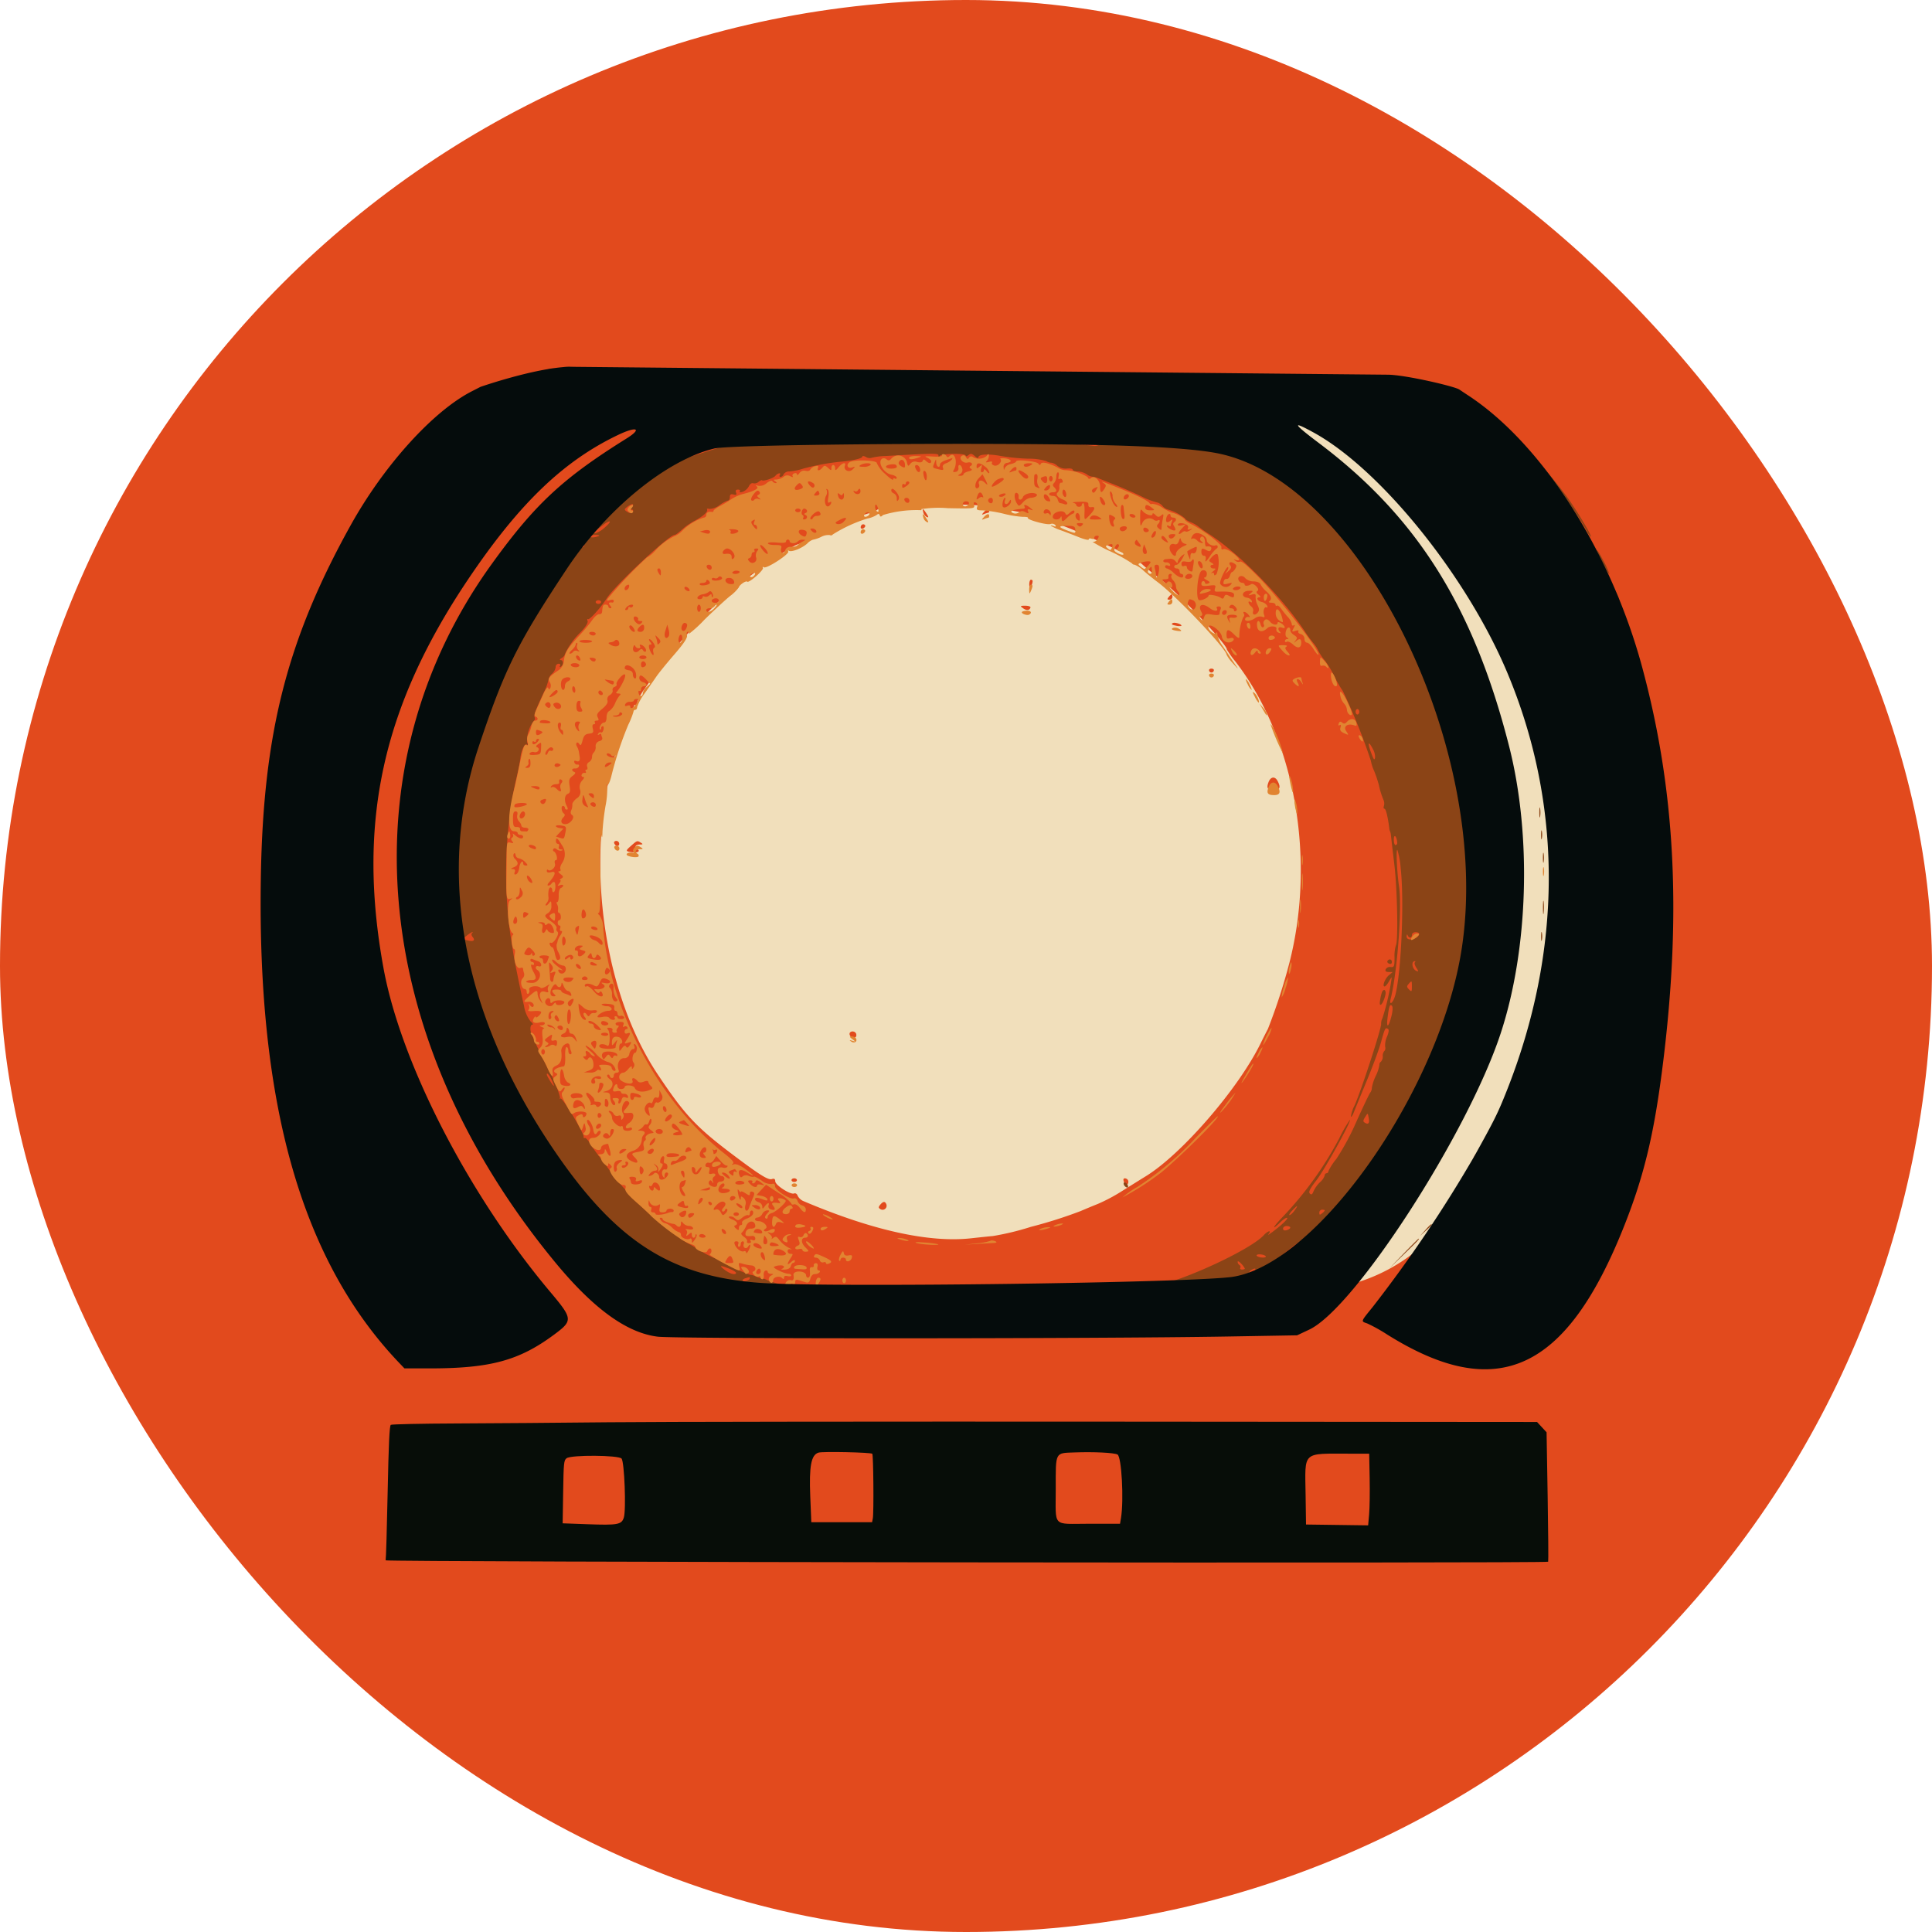 <svg xmlns="http://www.w3.org/2000/svg" xmlns:xlink="http://www.w3.org/1999/xlink" width="434" height="434" viewBox="0 0 434 434">
  <defs>
    <clipPath id="clip-path">
      <rect id="Rectangle_40" data-name="Rectangle 40" width="317.344" height="225.199" fill="none"/>
    </clipPath>
    <clipPath id="clip-path-2">
      <rect id="Rectangle_41" data-name="Rectangle 41" width="261.181" height="31.66" fill="none"/>
    </clipPath>
  </defs>
  <g id="FTT_logo_without_font" transform="translate(18247 1826)">
    <g id="Group_133" data-name="Group 133">
      <rect id="Rectangle_42" data-name="Rectangle 42" width="434" height="434" rx="217" transform="translate(-18247 -1826)" fill="#e24a1d"/>
      <g id="Group_141" data-name="Group 141" transform="translate(20.881 39.392)">
        <g id="Group_112" data-name="Group 112" transform="translate(-18209.334 -1783)">
          <g id="Group_108" data-name="Group 108" clip-path="url(#clip-path)">
            <path id="Path_108" data-name="Path 108" d="M252.88,24.074a110.439,110.439,0,0,1,24.472,38.4,162.1,162.1,0,0,1,8.719,37.483c2.263,20.428-1.927,48.169-9.86,65.39-.412.9-1.055,2.545-1.427,3.667-2.444,7.362-11.021,21.6-18.036,29.946a93.133,93.133,0,0,1-9.277,9.627c-.97.572,5.556-.4,8.638-1.282a39.537,39.537,0,0,0,23.712-19.936c.495-.977,2.224-7.719,2.814-8.643,2.038-2.51,11.837-21.98,14.265-31.294,12.479-47.888-10.165-115.1-40.906-128.6-2.454-1.083-12.161-4.17-14.721-4.975-.057,0,9.69,8.248,11.6,10.209M153.667,32.9a10.053,10.053,0,0,0-4.127,1.014c-.278.448-.367.446-.522-.012-.142-.422-.323-.446-.763-.093a6.011,6.011,0,0,1-2,.757,32.774,32.774,0,0,0-7.8,3.585.5.5,0,0,1-.669.139,3.518,3.518,0,0,0-1.981.43,7.249,7.249,0,0,1-1.833.622,3.42,3.42,0,0,0-1.294.889,5.762,5.762,0,0,1-1.98,1.2c-1.907.485-11.735,7.476-17.25,12.259A129.971,129.971,0,0,0,98.837,70.057c-.484.7-1.647,2.386-2.6,3.747A11.479,11.479,0,0,0,94.5,76.911c0,.348-.182.634-.407.634a.409.409,0,0,0-.407.407A18.347,18.347,0,0,1,92.512,80.9c-10.561,22.847-7.618,58.39,6.6,79.69,6.043,9.052,8.588,11.775,16.783,17.953,6.081,4.586,7.994,5.782,8.819,5.52.545-.173.761-.034.769.5.017.878,3.4,3.057,4.232,2.733.323-.126.673.1.808.524a2.6,2.6,0,0,0,1.361,1.22c15.424,6.545,28.153,9.364,37.589,8.325,2.353-.26,4.553-.485,4.89-.506a60.662,60.662,0,0,0,8.555-2.069,102.059,102.059,0,0,0,11.2-3.556c.9-.393,2.638-1.116,3.872-1.607a39.243,39.243,0,0,0,5.093-2.684c1.568-.985,4.135-2.587,5.7-3.556,8.058-4.972,20.691-19.583,25.656-29.667.608-1.233,1.376-2.748,1.709-3.372a130.522,130.522,0,0,0,4.838-14.887c6.02-23.544,1.166-50.532-12.18-67.72a20.346,20.346,0,0,1-1.889-2.674c0-1.216-11.421-13.2-15.408-16.164-.969-.719-2.434-1.9-3.258-2.631a6.085,6.085,0,0,0-1.975-1.324.694.694,0,0,1-.612-.323c-.251-.6-12.22-6.186-16.025-7.474-.672-.228-1.589-.562-2.036-.746a59.892,59.892,0,0,0-7.538-2.251c-.784-.131-2.618-.533-4.074-.892-3.343-.822-16.884-1.046-22.33-.365m5.784,1.655c.515.788.535.959.087.788a1.593,1.593,0,0,1-.777-1.008c-.274-1.046-.1-.992.691.22m14.1-.6c0,.225-.078.407-.171.407a4.884,4.884,0,0,0-.9.282c-.654.252-.669.208-.135-.393.681-.766,1.209-.9,1.209-.3m-28.071,3.789c-.521.521-1.054.12-.666-.508a.506.506,0,0,1,.689-.184c.278.172.272.4-.023.692m37.824,12c-.112,1.194-.73,1.86-.756.808-.016-.616.162-1.12.378-1.12s.395.137.378.305m31.4,3.564a.648.648,0,0,1-.661.612c-.541,0-.568-.111-.153-.612a2.163,2.163,0,0,1,.66-.611c.084,0,.161.275.161.611m-31.895,2.386c-.223.669-.881.722-1.686.133-.687-.5-.646-.548.537-.548.708,0,1.225.188,1.149.415m33.866,4.13a3.207,3.207,0,0,1-1.294-.088c-.789-.151-.991-.323-.633-.546.468-.29,2.263.3,1.928.634m7.322,10.021a.543.543,0,0,1-1.065,0c-.081-.241.162-.437.534-.437s.613.2.533.437m14.323,24.8c.758,1.417.515,2.065-.776,2.065-1.474,0-1.779-.435-1.26-1.8.474-1.245,1.446-1.372,2.037-.266m54.2,4.236c0,.757-.39,1.067-1.032.822-.681-.26-.3-1.364.465-1.364a.558.558,0,0,1,.568.543m-202.1,9.88c0,.72-.878.593-1.131-.161-.089-.266.127-.485.484-.485a.647.647,0,0,1,.647.646m4.89-.237c.492.323.435.4-.306.4-.948,0-1.228.58-.5,1.03.76.468.045.881-1.211.7-1.516-.223-1.521-.29-.12-1.523,1.28-1.131,1.314-1.131,2.139-.6m198.116,11.85c-.161.6-.315.7-.535.343-.372-.6-.037-1.682.431-1.392.18.111.227.584.1,1.051m-1.739,14.225c0,.447-.258.807-.573.807-.373,0-.5-.284-.36-.807.119-.448.375-.808.574-.808s.361.367.361.808m-148.1,16.7a.838.838,0,0,1,.01.8c-.335.541-1.437.053-1.437-.637,0-.646,1.049-.769,1.425-.161m-13.241,33c0,.224-.274.407-.611.407s-.609-.184-.609-.407.274-.407.609-.407.611.184.611.407m74.356,0a.9.9,0,0,1-.027.858c-.274.443-.969-.236-.985-.96-.01-.446.719-.374,1.012.1m-54.255,5.47a.908.908,0,0,1-1.345,1.055c-.472-.292-.485-.462-.039-1,.661-.8,1.1-.808,1.384-.06" transform="translate(-9.88 -1.589)" fill="#f1dfbb" fill-rule="evenodd"/>
            <path id="Path_109" data-name="Path 109" d="M70.812.176a5.79,5.79,0,0,0,1.834,0c.5-.1.09-.176-.917-.176s-1.42.08-.916.176m-3.464.4a3.344,3.344,0,0,0,1.427,0c.393-.1.071-.188-.713-.188s-1.106.084-.713.188M255.069,2.96a11.635,11.635,0,0,0,2.444.558c.336-.012-.213-.281-1.222-.6a11.635,11.635,0,0,0-2.444-.558c-.336.012.213.281,1.222.6m9.371,2.83c1.86.716,2.586.707,1.018-.014a5.8,5.8,0,0,0-1.833-.546c-.336,0,.031.26.808.56m5.3,2.03a4.488,4.488,0,0,0,1.427.583c.223,0-.051-.263-.611-.583a4.513,4.513,0,0,0-1.427-.582c-.223,0,.051.262.611.582m2.081.777a9.515,9.515,0,0,0,2.818,1.294,7.6,7.6,0,0,0-2.7-1.455c-.161,0-.215.069-.123.152m4.6,2.393a88.758,88.758,0,0,1,9.727,7.387c1.294,1.208,2.343,2.042,2.343,1.857,0-.808-9.33-8.145-11.815-9.293-.86-.4-.9-.39-.253.048M136,16.418c-.055.05-4.775.213-10.489.364-12.511.323-17.861.737-20.574,1.579-13.9,4.314-18.041,6.051-23.564,9.905A87.773,87.773,0,0,0,69.125,38.642c-1.1,1.208-2.843,3.11-3.88,4.23C58.647,50,51.878,62.989,47.3,77.3a111.091,111.091,0,0,0-2.7,12.019c-2.271,11.3-2.686,30.211-.827,37.687.139.559.724,3.767,1.3,7.13,1.094,6.38,1.27,7.039,4.578,17.317,4.612,14.323,15.679,33.563,23.795,41.354,9.337,8.967,13.438,11.524,22.323,13.921,3.649.983,19.65.83,20.9-.2a3.435,3.435,0,0,1,2.328-.055,18.077,18.077,0,0,0,2.853.339c.56-.008-.265-.278-1.833-.6a19.58,19.58,0,0,1-3.556-.986,3.007,3.007,0,0,0-1.094-.4,6.59,6.59,0,0,1-1.533-.474,4.61,4.61,0,0,0-1.434-.414,41.988,41.988,0,0,1-6.558-3.1,5.454,5.454,0,0,0-1.476-.695,18.4,18.4,0,0,1-3.056-1.617c-1.131-.719-2.345-1.431-2.68-1.58a20.644,20.644,0,0,1-2.444-1.7c-1.008-.784-2.524-1.89-3.371-2.458a78.981,78.981,0,0,1-11.166-11.256c-.63-.991-1.8-2.621-2.607-3.621a37.064,37.064,0,0,1-2.4-3.344c-.5-.842-1.065-1.439-1.245-1.329s-.3-.024-.271-.3c.09-.822-4.751-8.831-5.173-8.568-.214.135-.263.036-.106-.218a24.122,24.122,0,0,0-2.425-5.869c-1.488-2.975-2.9-5.868-3.121-6.427s-.575-1.337-.773-1.726c-.5-.988-.45-2.347.092-2.347.249,0,.074-.323-.39-.713a7.691,7.691,0,0,1-1.5-3.564c-.808-3.529-2.236-10.58-2.468-12.221-.1-.673-.343-2.231-.548-3.464a100.5,100.5,0,0,1,1.033-34.185c.568-2.333,1.081-4.809,1.142-5.5.162-1.828.97-3.6,1.5-3.271.324.2.324.055.036-.5a7.526,7.526,0,0,1,1.616-4.953c.162-.069.2-.378.086-.683-.207-.54.117-1.408,2.142-5.746a11.327,11.327,0,0,0,.97-2.687,2.4,2.4,0,0,1,.807-1.347,2.467,2.467,0,0,0,.808-1.488.7.7,0,0,1,.636-.752c.376,0,.517.19.346.47s-.113.36.179.18c.629-.39.6-1.455-.04-1.478-.283,0-.193-.2.2-.429s.713-.6.713-.824a16.674,16.674,0,0,1,3.645-5.074c1.067-1.131,1.635-2.077,1.49-2.459-.131-.339-.081-.519.11-.4.344.213,2.921-2.659,4.2-4.687C82.193,49.1,94.286,37.779,95.555,37.779c.243,0,.926-.515,2.21-1.671a17.24,17.24,0,0,1,2.516-1.63c1.843-1,2.866-1.983,2.568-2.461-.092-.151.162-.188.556-.084a4.007,4.007,0,0,0,2.263-.852,7.235,7.235,0,0,1,1.926-1.043c.213,0,.39-.349.39-.776,0-.577.21-.722.821-.563s.763.062.568-.446c-.171-.446-.032-.66.425-.66.374,0,.568.181.43.4-.162.256.094.278.689.065a2.688,2.688,0,0,0,1.341-1.222c.233-.509.646-.792.969-.669a1.368,1.368,0,0,0,1.185-.3c.343-.285.69-.458.771-.383.323.294,2.553-.427,3.008-.97.546-.658,1.387-.807,1-.177-.137.223-.051.407.192.407a.9.9,0,0,0,.679-.611,1.466,1.466,0,0,1,1.311-.616,14.132,14.132,0,0,0,3.115-.646,50.937,50.937,0,0,1,8.555-1.56c2.587-.239,4.688-.73,4.688-1.1,0-.225.343-.2.822.055a1.533,1.533,0,0,0,1.227.19,14.314,14.314,0,0,1,3.15-.407c11.228-.646,11.912-.646,11.919-.116,0,.36.1.386.305.087.381-.569,5.8-.635,5.8-.073,0,.236.266.194.62-.1.506-.421.766-.382,1.425.216.444.4.808.54.808.307,0-.734,2.127-.868,5.086-.323a45.989,45.989,0,0,0,6.086.6,13.685,13.685,0,0,1,4.074.538,2.357,2.357,0,0,0,1.178.375,2.649,2.649,0,0,1,1.313.676,3.068,3.068,0,0,0,2.214.628c.677-.08,1.233.037,1.233.255s.511.4,1.131.4a4.127,4.127,0,0,1,2.015.619,2.526,2.526,0,0,0,1.211.545,4.74,4.74,0,0,1,1.55.413l3.871,1.534c1.456.577,3.95,1.672,5.538,2.424a17.6,17.6,0,0,0,3.5,1.384,2.4,2.4,0,0,1,1.349.808,2.458,2.458,0,0,0,1.157.808,10.542,10.542,0,0,1,3.936,2.024c0,.178.566.556,1.258.842a7.34,7.34,0,0,1,1.731.969,25.588,25.588,0,0,0,2.308,1.632c6.773,4.378,16.038,13.739,21.4,21.629a33.628,33.628,0,0,0,2.23,3.056,7.216,7.216,0,0,1,1,1.592,11.911,11.911,0,0,0,1.472,2.2,21,21,0,0,1,2.1,3.483,24.757,24.757,0,0,0,1.94,3.374,136.277,136.277,0,0,1,6.276,15.6,10.316,10.316,0,0,0,.719,2.271,26.43,26.43,0,0,1,1.1,3.259,18.148,18.148,0,0,0,1.049,3.361,2.039,2.039,0,0,1,.074,1.324c-.129.336-.073.611.125.611.313,0,.737,1.686,1.071,4.277a2.127,2.127,0,0,0,.193.808,3.338,3.338,0,0,1,.2,1.018c.063.56.407,3.494.764,6.519.668,5.657.884,17.225.34,18.066a8.385,8.385,0,0,0-.307,2.714c0,2.051-.074,2.234-.878,2.151a1.087,1.087,0,0,0-1.107.509c-.162.415.048.6.674.613l.9.013-.846.706c-.891.745-1.57,2.526-.97,2.526.2,0,.63-.5.97-1.12s.615-.992.625-.836a55.324,55.324,0,0,1-2.085,9.107,2.48,2.48,0,0,0-.292,1.222c.189.7-4.392,14.81-5.96,18.355a7.427,7.427,0,0,0-.83,2.521c.11.108.365-.241.572-.776s1.511-3.718,2.909-7.085,2.877-7.379,3.3-8.927c.855-3.11.949-3.288,1.542-2.921.264.161.189.782-.208,1.733a4.651,4.651,0,0,0-.422,2.23c.108.414.031.855-.171.982a1.664,1.664,0,0,0-.369,1.2,1.648,1.648,0,0,1-.419,1.229.8.8,0,0,0-.341.737,8.389,8.389,0,0,1-.808,2.448,10.494,10.494,0,0,0-.881,2.668,1.857,1.857,0,0,1-.355,1.086c-.2.213-1.589,3.129-3.1,6.483a56.475,56.475,0,0,1-4.526,8.423,12.421,12.421,0,0,0-1.789,2.766.425.425,0,0,1-.407.437.475.475,0,0,0-.414.511,3.486,3.486,0,0,1-1.061,1.509,6.76,6.76,0,0,0-1.433,2c-.284.752-.5.885-.846.537s.023-1.09,1.471-2.956c1.765-2.274,7.6-12.769,7.574-13.654a30.5,30.5,0,0,0-2.483,4.311A79.567,79.567,0,0,1,232.1,191.046c-2.163,2.241-2.551,3.151-.495,1.158.761-.738,1.476-1.182,1.595-.992s-.917,1.245-2.3,2.345-2.263,1.692-1.95,1.319c.819-1-.092-.833-1.006.181-2.88,3.2-17.874,10.183-24.646,11.477-.54.1-.121.127.931.055,1.429-.1,1.864,0,1.713.39-.286.745,12.894.6,14.91-.162,2.846-1.077,6.613-3.606,12.834-8.61,3.4-2.8,7.309-4.413,10-7.905,1.233-1.528,2.38-3.741,3.519-5.119,1.179-1.432,3.162-2.933,4.113-4.525a27.71,27.71,0,0,1,1.737-2.7c3.248-5.371,6.949-8.462,9.461-14.214,2.375-5.4,5.414-8.71,6.353-14.535.722-3.9,2.334-9.487,3.108-12.661,1.907-7.8,2.073-30.115.685-36.474-.367-1.681-1.01-3.657-1.142-4.891a117.932,117.932,0,0,0-5.577-21.527c-.323-.749-1.086-1.867-1.371-2.652-.58-1.6-3.874-10.435-4.479-11.38-.216-.336-1.381-1.885-1.746-2.557-.9-1.656-.523-5.11-3.06-8.567-4.675-6.37-11.075-17.783-16.521-20.4-.8-.369-11.093-7.68-11.829-8.158-3.233-2.439-26.381-4.07-32.43-4.08-1.527-.033-3.3,2.143-4.813,1.911-5.914-.954-52.839-2.182-53.68-1.405M62.334,20.881C50.469,30.57,39.176,46.775,32.815,63.231c-3.254,8.425-8.809,26.893-8.729,29.009.016.407.388-.724.826-2.519,2.384-9.757,6.159-20.7,6.532-18.944.323,1.525-.485,5.425-2.3,11a86.966,86.966,0,0,0-2.6,17.722c.051,1.977.125,1.666.384-1.631,1.092-13.791,8.54-38.515,14.576-48.385,1.94-3.165,2.586-4.375,2.351-4.375a11.774,11.774,0,0,0-1.494,2.139,13.918,13.918,0,0,1-1.7,2.389c-.213.137-.375.366-.356.509a44.649,44.649,0,0,1-2.046,4.436c-1.143,2.3-2.321,4.818-2.615,5.6l-.537,1.425.112-1.631A37.411,37.411,0,0,1,39.606,50c.484-.784,1.482-2.526,2.216-3.871s1.542-2.394,1.8-2.333.346-.076.2-.305a.913.913,0,0,1,.021-.869c.5-.807.969.545.506,1.456-.753,1.467.274.135,3.122-4.052a102.665,102.665,0,0,1,14.63-17c6.5-6.3,6.627-7.347.242-2.139m179.5-.622c.818.906,1.38,1.131.664.268-.251-.3-.333-.666-.186-.807s-.066-.269-.475-.269c-.715,0-.715.027,0,.808m47.057.606a37.414,37.414,0,0,0,2.835,3.506,90.182,90.182,0,0,1,8.738,12.49,3.62,3.62,0,0,0,.9,1.324c.37,0-2.19-4.381-4.765-8.149-2.1-3.084-7.711-9.751-7.711-9.171m-44.416,1.629c1.488,1.536,1.487,1.586-.01,2.239-.908.4-.871.417.4.217s1.617-.013,3.433,1.721c1.116,1.069.495.246-1.377-1.826a46.406,46.406,0,0,0-3.615-3.768c-.116,0,.409.638,1.166,1.419M51.5,33.677a16.371,16.371,0,0,1-2.7,2.88c-.189,0-.213.212-.053.47.174.285.112.361-.161.191s-.839.554-1.456,1.872c-1.343,2.893-2.263,4.1-2.282,3a13.576,13.576,0,0,1,3.394-5.44,6.511,6.511,0,0,0,1.405-1.748c.824-1.6,3.889-5.039,4.052-4.545a11.636,11.636,0,0,1-2.206,3.319m34.49-2.213c-.379.454-.385.611-.027.611.266,0,.369.183.23.407-.315.511-.647.506-1.426-.012-.529-.354-.5-.485.18-1.014,1.026-.784,1.7-.777,1.043.008m-6.14,4.676a5.439,5.439,0,0,1-1.976,1.214c-.677.019-.7.045,1.353-1.584,1.988-1.579,2.529-1.259.625.368m-8.729,1.636a2.476,2.476,0,0,1-1.147.818c-.225,0,.033-.424.572-.939,1.178-1.131,1.617-1.033.575.121m7.538.151c0,.086-.458.244-1.018.351s-1.019.037-1.019-.162.46-.351,1.019-.351,1.018.071,1.018.161m180.532,3.206c2.151,3.464,3.689,5.448,1.973,2.545a44.486,44.486,0,0,0-3.868-5.908,21.674,21.674,0,0,0,1.893,3.363M75.4,39.605c-.278.336-.348.622-.152.637s-.061.192-.57.4a2.349,2.349,0,0,0-1.2,1.094,4.167,4.167,0,0,1-.769,1.225,3.433,3.433,0,0,0-.681,1.018c-.1.284-.323.385-.5.225-.395-.367.711-2.157,2.386-3.862,1.293-1.309,2.424-1.875,1.484-.734m227.384,1.636a18.252,18.252,0,0,0,1.386,3.055c.763,1.455,1.387,2.465,1.387,2.242a18.2,18.2,0,0,0-1.387-3.057c-.762-1.455-1.386-2.465-1.386-2.24m-40.171,5.5a3.518,3.518,0,0,0,.836,1.223c.112,0-.081-.55-.428-1.223a3.523,3.523,0,0,0-.836-1.222c-.113,0,.081.55.428,1.222m44.433,4.486a7.5,7.5,0,0,0,.647,1.629c.263.425.3.3.1-.407a7.462,7.462,0,0,0-.646-1.631c-.263-.425-.294-.3-.105.407M79.063,52.854c0,.225-.275.407-.611.407s-.611-.184-.611-.407.274-.407.611-.407.611.184.611.407m198.042-.2a7.072,7.072,0,0,0,.78,1.834c.43.784.781,1.243.781,1.018a7.018,7.018,0,0,0-.781-1.834c-.429-.784-.78-1.243-.78-1.018m32.617,6.313a4.536,4.536,0,0,0,.349,1.425c.222.513.352.59.352.2a4.48,4.48,0,0,0-.352-1.425c-.22-.513-.349-.591-.349-.2m-249.4,2.659a2.189,2.189,0,0,0-.711,2.007c.213,1.121.041,1.243-.91.647-.646-.413.244-2.637,1.617-4.005,1.018-1.02,1.028.273.01,1.355M34.435,63.513c-.3,1.316-.323,1.327-.578.346-.343-1.321-.031-2.633.5-2.1a2.342,2.342,0,0,1,.081,1.759m276.522-.07a4.455,4.455,0,0,0,.351,1.425c.221.513.351.589.351.2a4.465,4.465,0,0,0-.351-1.426c-.22-.513-.351-.59-.351-.2M57.471,66.56a2.433,2.433,0,0,1-.713.916,2.182,2.182,0,0,0-.714,1.263.85.85,0,0,1-.713.744c-.392.074-.713-.059-.713-.3a.407.407,0,0,1,.368-.436c.2,0,.56-.552.794-1.222.357-1.025,1.691-1.779,1.691-.97m254.3.151c.021,1.059.662,2.8.677,1.833a4.763,4.763,0,0,0-.34-1.629c-.213-.5-.345-.577-.337-.2m.815,3.259c.021,1.058.663,2.8.677,1.833a4.781,4.781,0,0,0-.338-1.629c-.214-.5-.345-.577-.339-.2m-257.332.454a.546.546,0,0,1-.192.745.862.862,0,0,0-.189,1.031.981.981,0,0,1-.346,1.2,2.306,2.306,0,0,0-.779,1.23,1.3,1.3,0,0,1-.627.931c-.631.21.437-3.967,1.122-4.39a.55.55,0,0,0,.2-.748c-.161-.25-.1-.453.127-.453a.955.955,0,0,1,.687.453M249.367,77.5c0,.336-.184.611-.407.611s-.407-.274-.407-.611.184-.611.407-.611.407.274.407.611M52.44,79.2c-.544.545-1.1-.375-.591-.985.476-.575.543-.569.666.067a1.3,1.3,0,0,1-.074.918m263.023,4.614c0,.784.084,1.1.186.713a3.364,3.364,0,0,0,0-1.425c-.1-.393-.186-.072-.186.713m-63.027,2.064a3.7,3.7,0,0,1,.485,1.94c-.129.538-.254.467-.582-.333-1.159-2.832-1.093-3.908.1-1.6m63.435,1.194c0,.784.084,1.1.186.713a3.307,3.307,0,0,0,0-1.425c-.1-.393-.186-.071-.186.713m.411,2.852c0,.784.084,1.106.187.713a3.335,3.335,0,0,0,0-1.425c-.1-.393-.187-.073-.187.713m.407,3.258c0,.784.084,1.106.186.714a3.369,3.369,0,0,0,0-1.426c-.1-.392-.186-.073-.186.713M23.133,98.3a95.171,95.171,0,0,0-.626,13.853l.078,8.533.26-10.183c.143-5.6.484-11.512.769-13.135a18.208,18.208,0,0,0,.364-3.666,17.54,17.54,0,0,0-.846,4.6M317.1,96.863c0,.784.084,1.1.186.713a3.369,3.369,0,0,0,0-1.426c-.1-.392-.186-.071-.186.714m-27.28,3.258c0,1.008.081,1.421.178.916a5.839,5.839,0,0,0,0-1.833c-.1-.5-.178-.092-.178.916m27.7.2c0,.9.087,1.216.186.708a4.459,4.459,0,0,0-.008-1.629c-.1-.39-.182.024-.178.921m-38.7,3.251c0,1.12.082,1.531.174.912a7.27,7.27,0,0,0,0-2.037c-.1-.5-.173,0-.17,1.131M317.94,104.6c0,1.232.076,1.736.17,1.121a9.124,9.124,0,0,0,0-2.241c-.094-.616-.17-.113-.17,1.12M26.248,107.041c0,2.352.068,3.316.151,2.139a37.061,37.061,0,0,0,0-4.277c-.082-1.177-.151-.213-.151,2.138m263.961-1.833c0,.9.087,1.216.186.707a4.467,4.467,0,0,0-.008-1.631c-.1-.39-.181.025-.178.922m-32.317,1.731a.44.44,0,0,1-.36.506l-.018,0c-.225,0-.4-.594-.38-1.324.027-1.3.677-.606.758.808m60.462,3.17c0,1.568.074,2.159.162,1.316a15.333,15.333,0,0,0,0-2.851c-.09-.724-.162-.033-.162,1.535m-39.091,2.444c0,2.688.066,3.735.145,2.328s.08-3.61,0-4.89-.145-.126-.145,2.562m-20.6,0c.839,7.206.152,23.6-1.2,28.62-.469,1.742-1.455,2.525-1.033.808,1.492-5.971,2.574-20.431,1.883-25.172-.485-3.318-.727-8.633-.378-8.257a18.559,18.559,0,0,1,.73,3.994m31.959-2.24c0,1.007.079,1.421.176.916a5.835,5.835,0,0,0,0-1.833c-.1-.5-.176-.092-.176.916M26.259,118.652c0,3.138.065,4.365.142,2.734s.078-4.2,0-5.7-.142-.162-.14,2.97m292.5-.808c0,1.568.074,2.16.162,1.317a15.192,15.192,0,0,0,0-2.852c-.089-.724-.162-.032-.162,1.535m-28.126,3.668c0,1.345.078,1.844.162,1.112a10.84,10.84,0,0,0,0-2.444c-.092-.613-.162-.013-.162,1.332m-11.83.611c0,1.008.079,1.421.176.916a5.837,5.837,0,0,0,0-1.833c-.1-.5-.176-.092-.176.916M22.968,123.548c0,1.567.074,2.159.162,1.316a15.361,15.361,0,0,0,0-2.854c-.09-.722-.162-.03-.162,1.538m295.38,1.425c0,1.455.074,2.053.162,1.324a12.981,12.981,0,0,0,0-2.649c-.089-.728-.162-.131-.162,1.324M26.616,126.6c0,1.007.08,1.421.176.916a5.79,5.79,0,0,0,0-1.834c-.1-.5-.176-.092-.176.917m-3.254,1.833c0,1.122.082,1.531.176.912a7.27,7.27,0,0,0,0-2.037c-.1-.5-.173,0-.17,1.131m266.848-.407c0,.9.088,1.216.186.708a4.468,4.468,0,0,0-.008-1.631c-.1-.39-.181.026-.178.921m-240.2-.751c-.149.148-.059.519.194.824.647.782.174,1.093-1.163.754l-1.131-.286.961-.781c.9-.73,1.74-1.106,1.147-.513m212.808.058c0,.63-.989,1.305-1.915,1.305-.634,0-.928-.232-.906-.714.019-.425.115-.507.238-.2.286.71.952.639.952-.1,0-.339.362-.611.808-.611s.808.147.808.323m55.105,2.321c0,.9.087,1.216.184.708a4.464,4.464,0,0,0,0-1.63c-.1-.39-.182.025-.178.922m-290.9,1.222c0,.9.089,1.216.186.708a4.459,4.459,0,0,0-.008-1.629c-.1-.39-.181.024-.178.921m-3.333.844c-.066,2.12,2.645,15.148,3.071,14.728a27.027,27.027,0,0,0-.868-4.471c-.571-2.367-1.294-5.923-1.6-7.9s-.577-3.039-.6-2.352m293.807.992c0,.784.083,1.1.186.714a3.368,3.368,0,0,0,0-1.426c-.1-.392-.186-.071-.186.713m-290.086,1.83c0,.9.088,1.216.186.708a4.468,4.468,0,0,0-.008-1.631c-.1-.39-.181.024-.178.921m228.285-1.062c-.124.2.049.47.383.6.368.143.608,0,.608-.365,0-.66-.637-.808-.992-.235m28.013-.1c.149.147.06.518-.192.824-.366.44-.323.5.207.3.761-.292.913-1.392.192-1.392-.262,0-.354.12-.207.268m-21.862.413c-.15.151,0,.7.342,1.21.512.784.519.9.032.714-.984-.378-1.272-2.2-.349-2.2.137,0,.124.123-.025.274m55.242,2.375c0,.9.089,1.216.186.708a4.464,4.464,0,0,0-.008-1.63c-.1-.39-.181.026-.178.922M27.81,137.4a15.668,15.668,0,0,0,.308,2.852c.444,2.145.485.218.045-2.241-.245-1.374-.333-1.527-.353-.611m233.378,1.862c0,1.131-.06,1.192-.634.618-.525-.524-.543-.738-.1-1.237.722-.818.736-.808.736.619m55.513.583c0,.9.087,1.216.186.707a4.508,4.508,0,0,0-.008-1.631c-.1-.39-.183.025-.178.922m-62.181.509a10.152,10.152,0,0,0-.472,1.94c-.333,1.922.667.969,1.174-1.131.249-1.022-.229-1.574-.7-.808m61.775,3.359c0,1.008.08,1.421.176.916a5.785,5.785,0,0,0,0-1.833c-.1-.5-.176-.092-.176.916m-59.668,2.038c-.646,2.63-1.2,2.993-.913.593.323-2.688.523-3.258.983-2.8.229.229.2,1.088-.07,2.206m-227.592-1.02a7.332,7.332,0,0,0,.323,1.834c.257.807.323.848.323.2a7.373,7.373,0,0,0-.323-1.834c-.259-.808-.323-.848-.323-.2m286.844,2.444c0,.9.088,1.216.185.707a4.429,4.429,0,0,0-.007-1.631c-.1-.39-.181.024-.176.922M27.362,148.835c-.252,2.67,10.252,30.755,11.153,29.846a30.318,30.318,0,0,0-2.1-4.85,216.692,216.692,0,0,1-8.567-24.018c-.241-.784-.458-1.227-.485-.983m287.8,2.2a7.021,7.021,0,0,0-.095,2.281c.1.105.323-.752.468-1.907a7.358,7.358,0,0,0,.1-2.281c-.1-.1-.311.756-.469,1.907M31.044,153.488a4.455,4.455,0,0,0,.351,1.425c.22.513.349.59.349.2a4.476,4.476,0,0,0-.349-1.425c-.221-.513-.351-.591-.351-.2M314.2,156.594a11.417,11.417,0,0,0-.323,2.868,7.747,7.747,0,0,0,.68-2.513,10.785,10.785,0,0,0,.323-2.867,7.316,7.316,0,0,0-.68,2.512M67.85,159.989c.9,1.733.761,2.089-.2.521-.832-1.364-.961-1.722-.621-1.722a3.56,3.56,0,0,1,.808,1.2M310.574,170.5a24.76,24.76,0,0,0-1.144,4.085,20.9,20.9,0,0,0,1.455-3.772,23.173,23.173,0,0,0,1.144-4.084,19.309,19.309,0,0,0-1.455,3.771M35.9,167.136a4.47,4.47,0,0,0,.583,1.425c.323.561.582.836.582.612a4.5,4.5,0,0,0-.582-1.426c-.323-.56-.583-.836-.583-.611m215.6,1.64c.22,1.154-.088,1.521-.872,1.036-.429-.266-.428-.485.017-1.194.669-1.07.619-1.08.856.161M37.923,171.95c-.042,1.478,9.625,18.379,10.992,19.235.272.162-.558-1.194-1.841-3.025a111.358,111.358,0,0,1-5.741-9.933c-1.874-3.633-3.412-6.453-3.417-6.27m269.775,6.6c-.684,1.5-.552,1.819.186.456.344-.637.551-1.233.458-1.325s-.382.3-.647.869m-46.1,1.408c-.458.9-.738,1.631-.627,1.631a5.765,5.765,0,0,0,1.036-1.631c.458-.9.74-1.629.627-1.629a5.75,5.75,0,0,0-1.034,1.629m-222.046.808a5.737,5.737,0,0,0,1.036,1.629c.112,0-.171-.734-.627-1.629a5.733,5.733,0,0,0-1.036-1.631c-.112,0,.171.734.627,1.631m265.445,2.7a59.448,59.448,0,0,1-5.657,7.029c-3.294,3.506-3.371,3.62-.722,1.068a48.391,48.391,0,0,0,7.777-9.634c1.474-2.623.684-1.757-1.4,1.537M41.01,183.325a47.288,47.288,0,0,0,3.7,5.6c.119,0-.057-.413-.386-.916s-1.193-1.88-1.916-3.055a11.3,11.3,0,0,0-1.508-2.138c-.106,0-.057.228.107.509m155.476.382a1.158,1.158,0,0,0,.647.646c.3.1.39-.088.236-.485-.284-.74-1.131-.9-.883-.162m38.342,5.834c-.4.552-.9,1.012-1.109,1.018s.053-.446.581-1.006c1.222-1.293,1.469-1.306.529-.012m6.8-.037a2.145,2.145,0,0,1-.611.66c-.5.416-.611.389-.611-.153a.647.647,0,0,1,.611-.661c.336,0,.611.07.611.154m-195.263,2.1c.807,1.192,6.748,8.129,7.658,8.955.247.225,1.527,1.416,2.848,2.647s.485.223-1.865-2.242-5.246-5.675-6.444-7.13c-2.6-3.155-3.345-3.912-2.2-2.233m3.778,1.317c.485.615,2.284,2.747,4,4.752s3.765,4.418,4.548,5.379a7.58,7.58,0,0,0,1.762,1.765c.186.01-.425-.852-1.355-1.916s-3.439-4-5.574-6.519-3.966-4.583-4.072-4.583.2.5.687,1.12m214.069,1.019-1.2,1.324,1.324-1.2a10.279,10.279,0,0,0,1.324-1.324c0-.315-.336-.037-1.455,1.2m-30.328-.558c0,.2-.365.456-.808.574-.529.139-.807.013-.807-.36,0-.315.365-.574.807-.574s.808.161.808.36m25.454,5.853-3.251,3.362,3.363-3.25c3.121-3.018,3.548-3.472,3.251-3.472-.062,0-1.575,1.513-3.363,3.361m30.261-.684c-1.863,1.219-1.881.992.2,2.587l1.731,1.318-1.564-1.427-1.563-1.427,1.232-.637a5.1,5.1,0,0,0,1.484-1.047c.346-.56.228-.511-1.525.637m-61.211,1.388c-.105.162-.646.219-1.212.111s-.939-.333-.834-.5.646-.219,1.212-.111.938.334.834.5m-4.688,2.64c0,.121-.286.22-.635.22s-.53-.17-.4-.378a.469.469,0,0,0-.181-.636.946.946,0,0,1-.414-.715c0-.254.367-.066.808.415a3.922,3.922,0,0,1,.808,1.1m20.766.932-2.637,2.748,2.748-2.637c1.513-1.455,2.748-2.688,2.748-2.748,0-.3-.415.082-2.864,2.637m-136.486-.875c.9.361,1.546.808,1.434.982-.283.457-1.445.092-2.646-.833-1.249-.962-.923-1,1.212-.149m117.42,1c-.687.646-.885.691-.885.22a1.369,1.369,0,0,1,.709-1c1.075-.6,1.177-.148.178.784m66.338-1.093a10.427,10.427,0,0,0,1.94,1.681c1.063.808,3.026,2.508,4.364,3.787,1.387,1.331,1.93,1.715,1.27.9a23.471,23.471,0,0,0-2.627-2.664,28.855,28.855,0,0,0-4.938-3.7m-179.261,2.247c0,.2-.365.456-.808.572s-.807.06-.807-.126.323-.424.713-.526.76-.207.808-.235.1.115.1.314m-51.514.863a2.627,2.627,0,0,1,.375.984.718.718,0,0,0,.515.544c.808.268.592-.514-.375-1.363-.537-.47-.739-.536-.516-.162m156.631,1.018c0,.358-.37.612-.892.612-.871,0-.875-.013-.1-.6.992-.752.994-.752.994-.013m-94.522.3c0,.174.734.323,1.631.323a4.28,4.28,0,0,0,1.63-.162,4.493,4.493,0,0,0-1.63-.323c-.9-.086-1.631-.013-1.631.162m71.621.21c1.41.081,3.61.079,4.89,0s.126-.145-2.562-.145-3.736.066-2.328.145m-67.243.393a5.842,5.842,0,0,0,1.834,0c.5-.1.092-.176-.917-.176s-1.42.079-.916.176m3.3.224c.162.162,11.665.26,25.54.2l25.237-.1-25.54-.2c-14.05-.113-25.407-.065-25.237.1m54.16-.21c1.409.079,3.61.079,4.89,0s.126-.145-2.562-.145-3.735.066-2.328.147" transform="translate(-2.576)" fill="#8b4416" fill-rule="evenodd"/>
            <path id="Path_110" data-name="Path 110" d="M159.621,22.5c0,.192-.962.282-2.138.2-1.664-.117-1.94-.062-1.223.251.5.221.917.59.917.821,0,.569-.537.53-1.193-.089-.43-.407-.577-.407-.726,0-.12.323-.56.415-1.235.245a1.293,1.293,0,0,0-1.558.434c-.455.623-.537.566-.784-.552a2.051,2.051,0,0,0-3.474-.63c-.38.458-.646.5-1.05.162a.93.93,0,0,0-.97-.185c-1.169.723.26,3.265,2.035,3.621.662.133,1.208.44,1.208.683s-.184.323-.407.189-.407-.043-.407.212-.823-.323-1.827-1.293a6.863,6.863,0,0,1-1.833-2.4c0-.658-5.082-.822-6.09-.2-.867.536-.485,1.517.462,1.213.852-.27.86-.249.192.42-.808.808-2.12.144-1.733-.866.333-.871-.582-.632-1.417.37-.646.784-.767.808-.779.2-.016-.907-.828-.944-.828-.039,0,.624-.057.624-.756-.01-.675-.609-.808-.617-1.272-.063-.647.784-1.278.808-.981.041.161-.43,0-.521-.66-.351a1.712,1.712,0,0,0-1.077.739c-.113.292-.558.415-1.046.288a1.26,1.26,0,0,0-1.4.53c-.3.413-.551.539-.551.279s-.274-.367-.608-.239-.5.415-.359.647c.162.263-.016.261-.517,0a1.282,1.282,0,0,0-1.554.161,3.3,3.3,0,0,1-1.617.581c-.69,0-.73.075-.228.4.367.236.417.4.126.4a.96.96,0,0,1-.742-.407c-.161-.254-.666-.092-1.31.413a2.3,2.3,0,0,1-1.908.592c-.562-.162-.676-.115-.336.124.627.438-.485,1.075-3.01,1.713a9.1,9.1,0,0,0-2.647,1.151,22.22,22.22,0,0,1-2.5,1.518c-.839.436-1.527.934-1.527,1.107a.261.261,0,0,1-.25.271.3.3,0,0,1-.057,0c-.84-.133-1.324.108-1.324.66a.6.6,0,0,1-.587.611,11.974,11.974,0,0,0-4.752,2.892A5.2,5.2,0,0,1,99.669,40.5a14.064,14.064,0,0,0-4.487,3.348,6.939,6.939,0,0,1-1.872,1.527A97.421,97.421,0,0,0,84.5,54.635c-.277.485-.172.546.509.323.507-.162.858-.1.858.162s-.137.413-.305.386c-.8-.126-.969.1-.509.66.351.421.366.611.05.611a.436.436,0,0,1-.458-.407c0-.225-.274-.407-.611-.407-.579,0-.668.182-.784,1.631a.558.558,0,0,1-.594.521.5.5,0,0,1-.052-.006c-.323-.051-1.038.544-1.572,1.323a35.488,35.488,0,0,1-2.783,3.354c-2.682,2.86-3.349,3.919-3.568,5.657a2.987,2.987,0,0,1-1.1,2.184c-2.3,1.552-2.6,1.94-2.1,2.759a1.423,1.423,0,0,1,.152,1.294c-.255.413-.36.405-.511-.037-.105-.305-.6.362-1.1,1.482s-1.194,2.67-1.547,3.445c-.454,1-.5,1.455-.174,1.561.663.222.577.9-.113.9-.323,0-.7.583-.861,1.324a5.648,5.648,0,0,1-.691,1.827,2.121,2.121,0,0,0-.139,1.563c.162.646.111.961-.13.808-.593-.367-.784.143-1.693,4.518-.458,2.206-.916,4.332-1.018,4.723-1.634,6.261-1.711,10.083-.2,10.083.454,0,.828.184.828.407s.274.407.611.407.611.184.611.407c0,.632-.869.484-1.778-.305-.448-.393-.689-.5-.533-.231a.554.554,0,0,1-.154.748c-.305.189-.3.43.016.808.356.429.275.5-.388.323-.792-.207-.838-.043-.866,2.985-.017,1.762-.037,3.938-.049,4.835-.052,4.489.043,5.078.789,4.822.677-.235.677-.217,0,.323-.828.658-.4,6.726.511,7.29.268.162.323.406.118.534-.459.282-.162,3.131.323,3.131.194,0,.252.5.129,1.12-.307,1.542.446,3.416,1.249,3.107.343-.131.624-.051.624.178a3.5,3.5,0,0,0,.228,1.01,1.236,1.236,0,0,1-.348,1.166c-.625.625-.245,2.382.514,2.382.231,0,.42.286.42.633s.162.534.369.407a.919.919,0,0,0,.182-.94c-.189-.722,1.92-1.025,2.576-.368.149.149.744-.029,1.323-.4s.835-.436.574-.161a1.184,1.184,0,0,0-.244,1.118c.18.469.031.544-.646.323-1.1-.351-1.529.558-.884,1.883.44.906.432.914-.173.162a2.976,2.976,0,0,1-.634-1.527c0-1.008-.278-.935-1.895.484-1.378,1.209-1.388,1.379-.076,1.25.739-.073,1.4.68.97,1.108-.145.145-.458,0-.691-.333-.359-.507-.39-.5-.213.063a1.128,1.128,0,0,1-.161,1.028c-.217.215.3.3,1.255.211.892-.086,1.616.024,1.616.245,0,.5-1.218,1.548-1.228,1.059,0-.2-.174-.089-.38.236-.573.9-.073,1.317,1.239,1.03.736-.162,1.183-.094,1.183.179,0,.243-.323.452-.713.469-.609.024-.595.081.1.38.448.192.608.363.356.378-.3.019-.39.646-.262,1.788.147,1.3.021,1.94-.485,2.444-.646.646-.635.756.1,1.805a20.006,20.006,0,0,1,1.534,2.853c.807,1.879,1.4,2.3,1.115.794-.134-.707.081-1.057.871-1.417.992-.453,1.321-1.455,1.076-3.277a1.778,1.778,0,0,1,1.383-1.7.529.529,0,0,1,.513.511,4.412,4.412,0,0,0,.315,1.222c.178.429.117.714-.161.714s-.452-.367-.452-.808-.181-.808-.4-.808-.359.94-.305,2.134-.085,2.159-.312,2.193c-1.883.282-2.777,1.072-1.731,1.534.375.162.323.357-.172.724-.632.462-.622.613.129,2.089s.849,1.541,1.38.837c.314-.413.575-.559.583-.323a1.544,1.544,0,0,1-.465.907c-.366.365-.207.983.674,2.626,1.425,2.662,1.277,2.5,1.915,2.1.808-.514,2.777-.421,2.777.133a.971.971,0,0,1-.407.737c-.225.137-.407.057-.407-.181,0-.528-.417-.542-1.208-.042-.515.323-.485.589.162,1.93.752,1.527.768,1.537,1.065.534.323-1.082.36-1.069.6.194a1.112,1.112,0,0,1-.278,1.068c-.29.18-.294.348-.009.524.961.595,1.745-.941,1.032-2.027-.364-.554-.53-1.131-.37-1.293.333-.333,1.154.969,1.341,2.124.178,1.1.5,1.324.925.637.2-.323.484-.46.646-.3.429.428-.646,1.525-1.487,1.525-1.083,0-1.332.687-.621,1.7S83,178.877,83,178.03c0-.308.366-.658.808-.774a2.623,2.623,0,0,1,.808-.147c0,.037.171.66.38,1.388.431,1.508-.035,1.778-.7.4-.352-.73-.448-.771-.469-.2-.018.45-.367.724-.946.745-.5.018-.687.124-.407.237a.855.855,0,0,1,.509.72,2.4,2.4,0,0,0,.808,1.251c.595.538.808.588.808.186,0-.44.1-.45.506-.047s.4.57,0,.818c-.726.447,1.75,3.729,2.814,3.729.6,0,.747.192.568.756s.431,1.35,2.486,3.159c1.5,1.318,3.018,2.733,3.371,3.139a52.536,52.536,0,0,0,6.223,4.849,10.137,10.137,0,0,0,2.573,1.37c.558.141,1.014.413,1.014.607,0,.777,2.439,1.68,2.7,1,.133-.343.4-.625.6-.625.511,0,.456,1.124-.064,1.294-.236.079,1.235,1.01,3.267,2.07,3.694,1.927,3.7,1.927,3.424.847-.251-1-.194-1.057.7-.777a10.92,10.92,0,0,0,1.995.384c.981.076,1.255,1.09.382,1.405-.205.074-.1.407.231.738s.789.485,1.016.351.41-.059.41.178a.436.436,0,0,0,.434.432c.237,0,.375-.4.305-.879s.1-.957.382-1.053.509.024.509.266.323.448.713.454c.668.012.669.037.016.417a.9.9,0,0,0-.466,1.008c.291.76.957.784.957.037s1.427-1.1,2-.53c.323.323.443.29.443-.1,0-.336.3-.456.808-.323.448.118.808.047.808-.162s-.294-.368-.646-.368c-.861,0-3.512-1.269-3.233-1.547a3.043,3.043,0,0,1,1.237-.323c1.057-.113,1.405.425.511.791-.282.112.023.177.674.142.753-.04,1.252-.323,1.372-.784.1-.4.351-.722.548-.722a.429.429,0,0,0,.361-.47c0-.267-.353-.151-.808.266-.985.891-1.053.537-.162-.829.606-.925.606-1,0-1a.632.632,0,0,1-.658-.6c0-.374.268-.526.713-.4.393.108.162-.066-.509-.39a6.337,6.337,0,0,1-1.995-1.638c-.646-.874-.881-.969-1.425-.554-.36.274-.521.339-.356.144s-.019-.616-.407-.937c-.661-.544-.663-.568,0-.363a.877.877,0,0,0,.957-.2c.423-.685-.1-.868-1.046-.362s-1.751.172-.875-.37c.7-.435-.485-1.666-1.6-1.666-.431,0-.785-.184-.785-.407s.268-.407.6-.407a1.477,1.477,0,0,0,1.032-.808,1.5,1.5,0,0,1,1.1-.808c.595,0,.591.077-.04.774-.459.508-.552.869-.267,1.043.239.147.434-.015.434-.36s.425-.734.942-.863c.891-.223,3.408-2.511,3.083-2.8-.728-.646-2.129-.7-1.6-.055.511.614.511.695,0,.622-1.39-.2-1.733-.019-1.193.633.629.759.351,1.121-.583.761a.683.683,0,0,1-.485-.824c.3-.785-.178-.7-.823.162-.5.646-.543.656-.554.027a1.165,1.165,0,0,0-.828-.944c-.447-.143-.807-.43-.807-.639,0-.484.5-.484,1.842.031.826.313,1.039.29.91-.1-.094-.282-.677-.6-1.294-.716l-1.131-.2L119,187.434l1.069-1.151,2.843,1.873a10.538,10.538,0,0,1,2.844,2.315c0,.243.257.343.574.221s.9.217,1.319.771c.86,1.144,1.365,1.272,1.365.343a1.03,1.03,0,0,0-.807-.86,1.691,1.691,0,0,1-1.056-1.011c-.149-.472-.484-.709-.824-.58-.842.323-4.215-1.857-4.231-2.733-.01-.53-.225-.675-.761-.5a3.413,3.413,0,0,1-2.29-.808c-.846-.575-1.629-.955-1.737-.847s-.614.041-1.124-.161a1.274,1.274,0,0,0-1.371.1c-.324.323-.516.263-.7-.213-.485-1.284.233-1.577,1.684-.679,1.969,1.216,1.732.768-.4-.767-1.147-.822-2.071-1.2-2.548-1.049-.525.17-.591.131-.224-.134s-.121-.881-1.922-2.3C96.165,167.84,85.081,147.237,83.5,128.689a5.024,5.024,0,0,0-.852-2.954c-.354-.282-.433-.511-.18-.511.333,0,.44-2.628.383-9.451a52.523,52.523,0,0,1,.178-8.244c.22,1.024.265.931.307-.634a56.241,56.241,0,0,1,.674-5.679,19.122,19.122,0,0,0,.383-4.469c-.131-.343-.1-.484.065-.323s.548-.662.848-1.846a78.759,78.759,0,0,1,3.825-11.624A18.347,18.347,0,0,0,90.306,80a.408.408,0,0,1,.407-.407c.225,0,.407-.285.407-.634a11.5,11.5,0,0,1,1.733-3.107c.953-1.361,2.121-3.047,2.6-3.747s2.263-2.909,3.981-4.894c2.263-2.622,3.048-3.831,2.874-4.379-.137-.434-.043-.76.22-.76s.324.229.175.511a28.347,28.347,0,0,0,3.54-3.233c2.1-2.061,4.687-4.444,5.732-5.3a9.22,9.22,0,0,0,1.989-1.956c.115-.556,1.6-1.564,1.887-1.28.378.378,3.805-2.646,3.52-3.107-.161-.252-.063-.3.227-.123.616.382,5.81-3.007,5.465-3.556-.137-.222-.065-.29.161-.151.589.364,2.959-.582,4.116-1.642a3.191,3.191,0,0,1,1.246-.84,7.326,7.326,0,0,0,1.834-.622,3.515,3.515,0,0,1,1.98-.43.5.5,0,0,0,.669-.139,32.783,32.783,0,0,1,7.8-3.586,6.023,6.023,0,0,0,2-.756c.433-.349.617-.338.745.042s.3.372.741-.065a25.961,25.961,0,0,1,8.266-1.1c.3.058.458-.045.344-.228a25.328,25.328,0,0,1,5.919-.21c5.931.12,6.12.1,5.914-.683-.15-.577-.045-.742.367-.583.351.135.485.521.333.989-.209.658-.023.768,1.312.781a28.344,28.344,0,0,1,4.662.752,24.251,24.251,0,0,0,4.342.7c.679-.021,1.165.076,1.078.215-.266.428,4.227,1.662,5.072,1.393a.988.988,0,0,1,1.1.24c.217.351.082.407-.462.2-.422-.161-.647-.161-.485-.01a11.47,11.47,0,0,0,2.228.991c1.069.389,2.909,1.094,4.083,1.568s2.138.686,2.138.469.274-.286.611-.162.611.031.611-.216.277-.452.614-.452c.5,0,.526.143.131.775a1.155,1.155,0,0,1-1.131.593,32.672,32.672,0,0,0,4.041,2.156,36.158,36.158,0,0,1,4.821,2.666.691.691,0,0,0,.611.323,6.087,6.087,0,0,1,1.975,1.324c.824.728,2.292,1.912,3.259,2.632,4.17,3.107,15.356,14.915,15.422,16.274A8.619,8.619,0,0,0,225,69.208c1.231,1.377,1.308,1.417.495.263-.53-.752-1.146-1.658-1.371-2.016s-.912-1.373-1.528-2.263a6.277,6.277,0,0,1-1.131-2.467q0-.851-.323-.353c-.281.443-1.707-.639-1.707-1.293,0-1.319,3,.828,3.04,2.171a1.569,1.569,0,0,0,1.881,1.175l.117-.032c.97-.372.834-1.2-.149-.892-.671.213-.808.073-.808-.787,0-1.327.429-1.321,1.779.027.688.687,1.081.871,1.1.509a10.911,10.911,0,0,1,.894-4.492.517.517,0,0,0,.131-.713c-.427-.691.411-.54,1.01.181.43.519.43.612,0,.51a.628.628,0,0,0-.713.383c-.26.708,1.131.646,2.2-.1a1.954,1.954,0,0,1,1.587-.336c.552.212.655.119.453-.407-.324-.832.069-1.983.566-1.678.2.123.257-.045.13-.372a1.9,1.9,0,0,0-1.218-.844c-1.023-.257-1.378-1.038-.485-1.06.3,0,.21-.24-.228-.573-.5-.38-.591-.646-.28-.842s.249-.515-.235-1.047c-.382-.421-.9-.637-1.147-.485-.707.443-1.472.485-1.472.068,0-.2-.256-.372-.568-.372a.981.981,0,0,1-.808-.627c-.346-.9.9-1.248,1.51-.419a2.638,2.638,0,0,0,1.851.724c.837.024,1.438.284,1.588.688A5.425,5.425,0,0,0,232.454,53c1.114.969,1.34,1.747.646,2.236-.231.161-.008.3.495.305s.916.2.916.437.15.34.333.225.595.178.916.646a22.263,22.263,0,0,0,1.5,1.873,3.522,3.522,0,0,1,.916,1.6c0,.323.2.451.447.3.3-.186.29.021-.035.626-.443.828-.407.879.419.616.558-.178.808-.133.646.12-.137.223.115.5.561.615a1.085,1.085,0,0,1,.808,1.065c0,.469.26.853.577.853s.981.647,1.472,1.456.986,1.355,1.1,1.243c.571-.569-9.1-13.058-13.592-17.563-2.931-2.936-3.718-3.567-4.146-3.306a1.024,1.024,0,0,1-.912-.221c-.484-.341-.46-.376.121-.189,1.17.375.808-.389-.732-1.567-.8-.606-1.719-1-2.054-.869-.407.162-.569.013-.485-.435.12-.674-4.15-3.908-6.91-5.237-.73-.351-1.324-.808-1.324-1.02a6.534,6.534,0,0,0-2.962-1.521,14.042,14.042,0,0,1-2.018-1.069,4.675,4.675,0,0,0-2.314-.886.485.485,0,0,1-.646-.174c-.324-.531-2.84-1.778-6.724-3.322-3.97-1.582-4.447-1.739-3.572-1.177.586.378.622.591.206,1.255-.7,1.12-.981,1-.981-.431s-1.255-2.622-2.066-1.95c-.36.3-.575.237-.75-.217a10.361,10.361,0,0,0-5.189-1.56,3.469,3.469,0,0,1-1.425-.507c-1.94-1.046-3.674-1.455-3.893-.924-.148.362-.284.355-.552-.023-.4-.56-5-1.023-5-.5,0,.181-.539.448-1.2.593a1.9,1.9,0,0,0-1.379.949c-.132.5-.194.446-.228-.2a.848.848,0,0,1,.66-1,.743.743,0,0,1,.124-.016c1.282-.2.97-.857-.484-1.015-.716-.078-1.185-.024-1.039.12.537.537-.508,1.713-1.331,1.5-.448-.119-.7-.4-.552-.647.161-.271-.076-.336-.675-.179-.7.184-.821.127-.47-.222a1.741,1.741,0,0,0,.452-1.1c-.012-.568-.063-.568-.509,0a2.716,2.716,0,0,1-3.089.225.567.567,0,0,0-.8.057.522.522,0,0,0-.067.1c-.239.388-.4.358-.675-.133-.239-.429-.549-.523-.938-.284-.817.5.256,1.778,1.276,1.505.857-.225,1.384.351.7.771-.323.2-.305.376.074.611s.208.41-.567.6c-.6.151-1.1.439-1.1.638s-.323.357-.713.351c-.647-.012-.657-.045-.037-.407a1.037,1.037,0,0,0,.462-1.209c-.26-.992-1.019-1.1-.849-.118a.736.736,0,0,1-.6.847l-.043.006c-.525.106-.663,0-.448-.351,1.046-1.693.283-4.392-.9-3.2-.324.323-.519.323-.716,0-.323-.525-1.041-.591-1.041-.1m-7.333.467c0,.467.58.467,2.036,0,.91-.291.853-.323-.509-.366-.84-.022-1.527.143-1.527.366m9.559.433a3,3,0,0,1-1.24.808c-.657.249-.891.577-.722,1.014.2.53.04.595-.925.364-1.5-.362-1.455-.295-1-1.432.39-.969.39-.969.416-.058.026.949.84,1.325.84.39,0-.289.595-.722,1.324-.96s1.38-.46,1.455-.485,0,.137-.142.375m-10.5,1.094c.053.724-.063.808-.681.472-.78-.419-.936-.86-.465-1.331s1.079-.045,1.146.857m-7.741.1a2.3,2.3,0,0,1-1.552.4c-.989,0-1.154-.1-.691-.4.808-.522,2.564-.522,2.243,0m5.908.432c0,.21-.552.382-1.223.382-1.422,0-1.653-.687-.305-.91,1.062-.174,1.528-.014,1.528.528m19.862-.049a2.481,2.481,0,0,1,.917,1.293c0,.3-.252.189-.6-.268s-.6-.568-.611-.281a.485.485,0,0,1-.448.509c-.265,0-.323-.358-.145-.914.257-.808.215-.852-.38-.357s-.671.462-.671-.105c0-.871.8-.816,1.94.131m10.287-.383c-.8.516-1.629.516-1.629,0,0-.225.5-.4,1.12-.4.873,0,.986.094.509.4m-24.994.629c.324.861-.221,1.324-.69.581-.5-.789-.485-1.209.029-1.209.231,0,.529.283.66.629m21.728.188c0,.225-.078.407-.17.407a5.036,5.036,0,0,0-.9.282c-.655.252-.669.21-.136-.391.681-.766,1.209-.9,1.209-.3m-20.151,1.73c.023,1.308-.46,1.093-.73-.323-.126-.66-.032-.986.257-.889.251.083.464.629.475,1.21m22.129-.673c.616.432.808.8.54,1.061s-.695.107-1.257-.454c-1.388-1.388-.941-1.766.717-.6m7.493.628c-.146.558-.073.781.2.613.236-.146.534,0,.66.339s.023.562-.263.507-.475.323-.448.922a1.674,1.674,0,0,1-.358,1.278c-.568.366,0,1.147,1.166,1.589.538.2.979.58.979.834s-.29.351-.646.213a3.7,3.7,0,0,0-.97-.247c-.181,0-.421-.367-.539-.808a1.084,1.084,0,0,0-1.066-.808c-.468,0-.853-.184-.853-.407s.367-.407.807-.407c.923,0,1.045-.422.324-1.139-.382-.382-.382-.6,0-.978a2.321,2.321,0,0,0,.484-1.425c0-.516.162-.938.369-.938s.266.4.139.879m-15.991,1.844c0,.1-.29-.1-.647-.458-.724-.722-1.563-.444-1.236.411a.682.682,0,0,1-.178.8c-.881.543-.853-1.119.032-2.063l.93-.989.548,1.057a6.708,6.708,0,0,1,.548,1.243m11.225-1.222a2.35,2.35,0,0,0,.253,1.639c.354.425.305.485-.216.288-.692-.266-.76-.425-.76-1.8,0-1.131.037-1.222.507-1.222.228,0,.323.484.217,1.094m2.22.127c0,.95-.515,1.055-1.19.243-.363-.44-.351-.621.052-.783.946-.38,1.131-.288,1.131.54m1.222-.2c0,.336-.184.611-.407.611s-.407-.274-.407-.611.184-.611.407-.611.407.274.407.611m-11,.116c0,.359-2.424,1.875-2.645,1.654s.769-1.419,1.421-1.672c.892-.347,1.222-.343,1.222.018m-45.7,2.228c-1.189.444-1.641-.016-.832-.846.624-.639.749-.647,1.176-.088.386.507.323.687-.344.934m2.871-1.364a.621.621,0,0,1,.28.808c-.2.323-.452.284-.867-.129-.977-.977-.591-1.429.587-.683m21.644-.058c0,.17-.366.538-.808.82-.685.429-.808.407-.808-.131,0-.351.182-.526.407-.387s.407.058.407-.179a.422.422,0,0,1,.407-.43.37.37,0,0,1,.407.309m31.52,1.117a1,1,0,0,1-.852.611c-.5,0-.524-.113-.11-.611a1.635,1.635,0,0,1,.852-.612c.189,0,.239.275.11.612m10.361.594c-.358.573-.585.66-.808.305-.252-.407.189-.807,1.2-1.075.057-.016-.12.323-.393.769m-60.1,1.513c-.188,1.145-.123,1.408.282,1.157.344-.213.463-.137.344.217a1.19,1.19,0,0,1-.63.691c-.674.224-1.032-1.378-.522-2.333a1.566,1.566,0,0,0,.162-1.293c-.162-.274-.105-.35.162-.188s.345.871.2,1.757m7.218-1.293c0,.719-1.046.819-1.464.141-.174-.282-.112-.361.152-.2a.507.507,0,0,0,.7-.141c.367-.591.615-.511.615.2m8.216.349c.448.618.555,1.131.313,1.517-.285.447-.368.382-.374-.293a1.241,1.241,0,0,0-.617-1.107c-.336-.129-.612-.426-.612-.655,0-.691.568-.454,1.294.54m37.918.822c-.115.2-.376.058-.582-.308a1.28,1.28,0,0,1-.078-1.145c.348-.561,1,.875.66,1.455m-68.769-1c.127.2,0,.466-.281.581-.39.161-.366.323.1.683.527.411.515.446-.089.252a.867.867,0,0,0-.946.171.457.457,0,0,1-.625.162c-.21-.131-.061-.673.335-1.216.771-1.061,1.146-1.219,1.506-.634m13.378.162c.121.312-.123.551-.6.588-.647.049-.712-.048-.314-.527.6-.719.657-.724.91-.059m65.887.787a2.823,2.823,0,0,0,.674,1.607c.37.41.493.745.272.745s-.6-.412-.844-.916c-.63-1.3-.908-2.792-.472-2.523a1.468,1.468,0,0,1,.368,1.09m-60.575-.585c.116-.29.226-.115.244.39.04,1.154-1.017,1.218-1.315.077-.173-.659-.1-.742.323-.39.4.324.595.311.75-.077m31.422.378c.149.385.139.57-.021.411s-.535-.086-.836.161c-.6.5-.674.346-.3-.63.324-.844.822-.819,1.158.057m4.715.11a1.062,1.062,0,0,1-.979.112c-.22-.137-.045-.376.388-.533.97-.354,1.379-.066.591.421m3.337.149c-.146.818.669.9.969.1.266-.7,1.88-1.153,2.811-.8.808.313.06.946-1.141.955a3.035,3.035,0,0,0-1.65,1c-.889.961-.932.97-1.406.211-.647-1.039-.634-2.541.022-2.313a.757.757,0,0,1,.39.848m6.861.3c.39.73.35.831-.286.708a1.183,1.183,0,0,1-.877-.852c-.189-.986.613-.888,1.165.142m17.907-.468c0,.485-.8,1-1.086.7s.221-1.086.7-1.086a.385.385,0,0,1,.383.383m-5.3,1.733c0,.583-.72.351-.97-.315-.446-1.161-.234-1.617.377-.808a3.022,3.022,0,0,1,.6,1.122m-44-.654c0,.719-.877.593-1.131-.162-.089-.266.128-.485.485-.485a.647.647,0,0,1,.646.647m18.743-.035c0,.336-.174.611-.383.611-.513,0-.881-.637-.556-.961.459-.459.939-.28.939.351m2.723-.039c-.341.888.433,1.162.92.324.323-.566.421-.591.431-.107.016.781-1.48,1.769-1.828,1.208-.265-.43.118-2.026.485-2.026.121,0,.116.268-.01.6m-8.108.726c-.251.752-1.392.848-1.392.118a.719.719,0,0,1,.781-.628c.443,0,.708.22.611.511m26.84.228c-.034.444.2.646.66.568.99-.161.891.421-.286,1.689-1.293,1.4-1.309,1.4-1.23-.754.037-1.008-.088-1.834-.278-1.834a.382.382,0,0,0-.346.407c0,.223-.274.408-.611.408s-.611-.17-.611-.379-.323-.444-.713-.527.228-.178,1.377-.21c1.733-.049,2.081.058,2.037.629m-47.138,1.425c.016.181-.162.217-.379.078a1.457,1.457,0,0,1-.378-1.145c.027-.889.666.008.757,1.065m-56.152-.79c-.351.421-.323.674.119,1.038.4.323.662.346.844.055.145-.235.048-.427-.217-.427-.359,0-.352-.162.026-.611.283-.341.323-.611.1-.611a1.487,1.487,0,0,0-.87.558m90.224.087c.739.6.742.629.033.4-.566-.182-.7-.083-.519.382.2.516.095.548-.593.181-.613-.323-.985-.323-1.411.037a1.4,1.4,0,0,1-1.255.221c-1.157-.444-.249-.863,2.216-1.022.292-.018.421-.217.282-.441-.387-.626.362-.485,1.246.236m20.986-.134c.016.279.1,1.024.178,1.655.1.755-.015,1.092-.333.983-.52-.173-.689-3.147-.178-3.147.161,0,.323.228.333.51m6.3.089c.757.572.744.6-.323.611-.73.008-1.122-.2-1.122-.6,0-.771.443-.776,1.455-.013m-78.86.626c0,.223-.274.407-.611.407s-.611-.184-.611-.407.274-.408.611-.408.611.185.611.408m1.4-.036a.447.447,0,0,1-.282.612c-.411.192-.411.286,0,.476.561.26.3.985-.355.985-.225,0-.3-.172-.174-.38a.458.458,0,0,0-.161-.624c-.446-.276-.121-1.441.4-1.441a.789.789,0,0,1,.569.372m54.788.792c-.019.385-.116.462-.231.182a.6.6,0,0,0-.783-.261c-.578.221-.808-.315-.341-.786.433-.433,1.387.175,1.355.865m4.931-.012a4.549,4.549,0,0,0-1.283.937c-.949.947-1.162.957-1.2.052-.019-.427-.115-.507-.238-.2-.286.707-1.766.646-1.766-.078,0-1.146,2.439-1.758,2.862-.719.162.4.415.335,1.018-.246.464-.447.871-.593.97-.344a.485.485,0,0,1-.336.6l-.021.005m17,.244c.583.184.916.121.916-.174,0-.268.277-.188.647.19.539.54.766.563,1.293.131.563-.462.6-.362.364.852a14.436,14.436,0,0,0-.272,1.985c0,.5-.11.519-.627.089-.436-.362-.5-.647-.2-.946.551-.552.551-1.2,0-.861a.97.97,0,0,1-1-.213,1.732,1.732,0,0,0-2.384.566,1.678,1.678,0,0,0-.168.359c-.354.756-.425.537-.425-1.324,0-1.788.094-2.1.47-1.587a3.2,3.2,0,0,0,1.386.936m-73.642-.149c0,.21-.351.383-.781.383a1.048,1.048,0,0,0-.969.511c-.1.279-.323.371-.508.2-.4-.376,1.409-2,1.895-1.7a.811.811,0,0,1,.356.6m10.992-.068c0,.2-.275.469-.611.6-.621.237-.834-.2-.34-.691.39-.39.951-.336.951.092m47.262.933c0,.685-.108.751-.586.353a1.047,1.047,0,0,1-.366-1.065c.307-.8.952-.313.952.713m-35.164-.1a1.6,1.6,0,0,0,.778,1.008c.447.171.428,0-.088-.787-.794-1.213-.97-1.266-.691-.22m13.578-.082c-.533.6-.52.647.135.393a4.885,4.885,0,0,1,.9-.282c.093,0,.171-.184.171-.407,0-.6-.529-.468-1.209.3m26.435.368c.093.082-.525.149-1.373.149-1.317,0-1.47-.089-1.043-.6.458-.551,1.49-.357,2.425.454m2.927.123a.862.862,0,0,0-.194,1.031c.2.517.12.68-.268.552-.3-.1-.619-.781-.7-1.51-.143-1.255-.1-1.294.744-.847.6.323.74.575.419.775M203,36.018c.139.225-.023.407-.361.407a1.107,1.107,0,0,1-.863-.407c-.139-.223.023-.407.361-.407a1.114,1.114,0,0,1,.863.407m7.944,0c0,.225.274.407.611.407.7,0,.82.638.2,1.023a.529.529,0,0,0-.113.737c.661,1.057.467,1.4-.532.931-.533-.248-.969-.6-.969-.781s.181-.217.4-.078.407.162.407.057a4.892,4.892,0,0,1,.282-.94c.236-.629.181-.668-.343-.241-.771.625-1.131.313-.863-.734.213-.808.926-1.111.926-.383m-73.367,1.255a1.6,1.6,0,0,1-1.513.591c-.558-.215-.5-.347.338-.808,1.531-.838,2.122-.73,1.175.217m-20.192.173c-.129.336-.032.611.217.611s.451.3.451.657c0,.5-.189.423-.777-.3-.556-.687-.646-1.046-.305-1.261.646-.415.682-.4.415.3m73.678.691c-.382.38-.6.38-.978,0s-.272-.484.485-.484.869.108.485.484m23.5-.121a.618.618,0,0,1,.284.808c-.177.288-.014.366.458.219.693-.217.692-.2-.01.245-.409.26-.85.369-.981.238s-.485-.031-.793.225c-.951.788-.983.134-.046-.873l.891-.954-.9.235c-.485.127-.894.068-.894-.135,0-.469,1.248-.469,1.987,0m-25.01,1.114c.065.856.038.86-1.7.216-2.207-.817-2.225-1.087-.065-1.087,1.44,0,1.707.131,1.762.871m11.176.161c-.583.36-1.19.146-1.19-.421,0-.485,1.39-.732,1.578-.278.084.2-.09.517-.388.7m5.334.023c0,.2-.275.364-.611.364a.607.607,0,0,1-.612-.6c0-.364.24-.506.612-.364.336.129.611.4.611.6m-98.728.63c-.119.12-.647.074-1.162-.1l-.947-.313,1.018-.26c.939-.239,1.6.162,1.092.669m6.514-.469c-.073.225-.551.469-1.063.544-.543.079-.824-.034-.677-.272a.4.4,0,0,0-.145-.541.4.4,0,0,0-.115-.044c-.282-.1.084-.161.808-.137s1.263.225,1.19.45m15.32.646c-.162.613-.356.683-.969.354-1.131-.6-.985-1.534.2-1.308.713.137.918.39.771.952m2.112-.871c.4.646-.356.8-.915.189-.432-.467-.419-.569.077-.569a1.071,1.071,0,0,1,.838.378m10.183.049c-.386.627.144,1.031.666.507.293-.292.3-.521.023-.691a.506.506,0,0,0-.689.184m66.079.981c-.133.346-.436.629-.676.629-.3,0-.3-.26.021-.85.506-.946,1.034-.766.654.221m11.039.323a1.429,1.429,0,0,1,.511.954c0,.658,1.225,1.353,1.94,1.1.554-.2.722.544.174.769a8.6,8.6,0,0,0-1.471,1.765c-.792,1.131-1.074,1.351-.927.713s.023-.916-.363-.916c-.315,0-.573-.366-.573-.808,0-.924.162-.978,1.208-.415.554.3.808.245.979-.2.207-.54-.2-.789-1.066-.647-.162.027-.306-.4-.306-.946,0-1.116-.609-1.7-1.042-1a.624.624,0,0,0,.278.808c.36.228.39.357.081.362a2.08,2.08,0,0,1-1.116-.63c-.351-.351-.839-.513-1.088-.359-.313.194-.307.01.021-.6.484-.9,1.584-.876,2.765.07m-6.819.1c-.509.613-1.225.485-1.225-.223,0-.21.39-.382.865-.382.719,0,.78.1.36.606m-1.714.647c.485.774.461.808-.31.392-.458-.245-.834-.623-.834-.838,0-.666.593-.436,1.143.446m4.076.907c.6.143.581.21-.126.511-1.028.436-1.834,1.222-1.834,1.789,0,.693-.575.507-1.118-.364-.658-1.054-.228-2.148.726-1.844.519.162.826-.041,1.049-.7.249-.741.345-.791.465-.246a1.236,1.236,0,0,0,.838.853m-88.742-.523c0,.224.356.407.791.407a1.363,1.363,0,0,0,1.043-.407,1.452,1.452,0,0,1,1.144-.375c.6.023.691.106.282.257a4.813,4.813,0,0,0-1.222.753c-.646.556-.748.587-2.01.587a1.2,1.2,0,0,0-1.047.821c-.323,1.025-1.162.593-.887-.459.172-.658-.031-.769-1.39-.769-.875,0-1.592-.162-1.592-.372s.916-.282,2.038-.17c1.314.131,2.036.045,2.036-.239a.426.426,0,0,1,.407-.442.409.409,0,0,1,.407.408m78.6.509c.58.758.205.936-.728.345a.63.63,0,0,1-.265-.836c.162-.263.323-.421.372-.351s.323.45.621.842m-6.231.946c-.217.568-.362.591-.9.14-.583-.485-.574-.563.107-.808.942-.343,1.131-.188.8.67m1.379-.026c-.343.413-.252.6.388.808.46.145.838.433.838.637s-.46.162-1.018-.092-1.019-.6-1.019-.772c0-.757.528-1.571.878-1.355.233.143.206.451-.065.777m-79.263.178c.395.435.647.956.573,1.16s-.571-.153-1.093-.792c-1.055-1.293-.606-1.617.519-.368m85.67,1.086c-.485.484-1.024-.279-.8-1.147l.235-.9.4.9c.221.494.294,1.01.161,1.142m-92.727,1.085c-.343.342-.46.282-.46-.233,0-.664-.429-.866-1.527-.723-.745.1-.622-.681.177-1.131.91-.51,2.533,1.361,1.811,2.085M216.758,43.8c-.129.5-.446.752-.776.626-.366-.141-.568.1-.583.69-.027.889-.033.886-.416-.073a2.477,2.477,0,0,1-.279-1.061,9.3,9.3,0,0,1,2.007-1.007c.147,0,.162.365.049.824m-98.692.162a1.691,1.691,0,0,0-.225,1.427.887.887,0,0,1-1.55.836c-.372-.4-.365-.555.027-.7a.864.864,0,0,0,.511-.765c0-.323.194-.576.43-.576s.323-.185.181-.408.057-.407.434-.407c.552,0,.59.113.194.592m95.4,1.85c-.382.671-.923,1.22-1.2,1.222a.472.472,0,0,0-.511.411c0,.225.274.407.611.407a.612.612,0,0,1,.611.609c0,.336.184.612.407.612a.408.408,0,0,1,.407.407c0,.722-1,.435-2.126-.612a4.093,4.093,0,0,0-1.524-1.018.44.44,0,0,1-.425-.451c0-.249.29-.34.646-.2.412.161.58.063.466-.262a.842.842,0,0,0-.849-.452c-.368.031-.669-.107-.669-.305s.228-.383.509-.411l1.121-.1a1.5,1.5,0,0,1,1.107.556c.4.5.5.5.509.045a3.027,3.027,0,0,1,1.521-1.662,6.469,6.469,0,0,1-.611,1.208m8.121-.915a7.233,7.233,0,0,1-.335,4.24c-.39.323-.535.313-.535-.037,0-.266-.23-.366-.51-.223s-.153-.031.282-.383c.692-.562.7-.646.1-.646-.784,0-.96-.808-.18-.828.282,0,.175-.207-.234-.444-.7-.411-.707-.472-.039-1.211.728-.807,1.351-1.007,1.455-.472M75.517,46.071c-.388,1.01.041,1.149.558.18.251-.467.285-.849.078-.849s-.495.3-.636.669m140.574.859c-.1.615-.2,1.251-.217,1.412-.061.53-1.255-.161-1.255-.73,0-.323-.252-.458-.611-.323-.4.152-.612-.012-.612-.469,0-.529.251-.646,1.029-.506.566.108,1.131.039,1.246-.162.419-.678.6-.344.421.768m-9.621-.485a4.881,4.881,0,0,1-1.348,1.513c-.086.049-.477-.18-.87-.5-.677-.562-.676-.607.041-.887.928-.366,2.177-.435,2.177-.121m11.577.436c.341.889-.112,1.3-.593.541s-.485-1.21-.027-1.21c.2,0,.485.3.621.669m7.435,1.032c-.255.408-.582.743-.725.743s-.359.371-.485.825-.451.776-.738.714-.593.213-.678.615c-.135.611.022.683.969.446.989-.249,1.057-.208.554.323a1.457,1.457,0,0,1-2.289-.3c-.229-.6,1.431-4.042,1.778-3.7.128.128-.019.558-.323.957-.474.61-.419.6.348-.051.632-.54.785-.922.506-1.259-.583-.7-.039-1.051.808-.518.587.366.646.6.266,1.2m-117.605-.243c0,.72-.878.593-1.131-.161-.089-.266.127-.485.484-.485a.647.647,0,0,1,.647.646m100.473.593c-.15,1.294-.646,2.178-.659,1.172a7.769,7.769,0,0,0-.252-1.494c-.18-.671-.072-.916.4-.916s.614.323.507,1.239m-1.582-.016c.061.808-.323,1.061-.834.546-.149-.147-.063-.514.186-.808.579-.7.577-.7.646.268m-110.3.509c0,.742-.082.8-.4.305-.511-.789-.511-1.222,0-1.222.224,0,.4.413.4.916m17.678-.016a1.4,1.4,0,0,1-1.016.323c-.448,0-.71-.171-.579-.382a1.21,1.21,0,0,1,1.014-.323c.429.033.691.2.58.382m104.964.323c0,.448-.229.822-.511.83s-.074.255.456.55c.808.445.857.576.305.787-.364.139-.66.074-.66-.143a.4.4,0,0,0-.407-.394c-.223,0-.407.278-.407.615,0,.485.358.572,1.656.407,1.5-.189,1.634-.134,1.405.591-.2.646-.068.789.687.756,2.51-.108,3.587.1,3.587.687,0,.716-.2.752-1.209.21-.563-.3-.808-.241-1,.249-.173.452-.4.529-.755.252-.606-.484-2.747-.907-2.747-.549,0,.484-1.6,1.247-2.166,1.032-.708-.272-.427-5.061.374-6.356a.755.755,0,0,1,1.386.475m-101.775.485c-.262.262-.611.339-.776.174s-.037-.464.286-.664c.76-.469,1.1-.127.485.484m93.828-.077c-.139.225.032.7.382,1.047a2.264,2.264,0,0,1,.637,1.341,1.921,1.921,0,0,0,.485,1.186c.265.266.351.613.192.773s-.789-.228-1.4-.863-.88-1.026-.6-.871c.307.172.511.041.511-.323,0-.775-.821-1.308-1.165-.757-.162.264-.452.209-.786-.151-.436-.469-.382-.566.306-.566.457,0,.807-.137.782-.305-.1-.618.06-.916.485-.916.237,0,.323.186.178.41m4.687.113c0,.29-.367.552-.808.587-.807.059-1.06-.323-.543-.839.464-.466,1.358-.3,1.358.252M110.13,50.2c-.474.474-2.253.513-2.253.05,0-.256.268-.362.6-.236a.72.72,0,0,0,.844-.161.474.474,0,0,1,.647-.145c.223.137.3.361.161.5m2.748.485c.143.543-.043.7-.76.662-1.294-.074-1.63-1.38-.362-1.38a1.106,1.106,0,0,1,1.122.718m-5.417.38c0,.472-2.01.807-2.274.376-.12-.194.162-.352.621-.352s.839-.2.839-.431.184-.324.407-.18a.839.839,0,0,1,.407.587M89.272,52.108c-.25.647-.97.849-.97.272a.961.961,0,0,1,.869-.883c.18,0,.221.274.092.611m89.922.509c.024.992.069,1.028.378.305.485-1.112.485-1.425,0-1.425-.225,0-.394.5-.378,1.12m-76.311.027c.1.3-.087.39-.485.236-.353-.137-.646-.427-.646-.646,0-.536.924-.2,1.131.409M226.62,52.31a1.4,1.4,0,0,1-1.065.408c-.448,0-.7-.185-.563-.408a1.4,1.4,0,0,1,1.065-.407c.448,0,.7.184.563.407m-8.848.723c-.461.559-.375.6.7.334,1.633-.4,2.022-.838.808-.911a2.021,2.021,0,0,0-1.506.577M108.1,54.242c-.133.133-.241,0-.241-.284,0-.414-.127-.421-.593-.033a1,1,0,0,1-1.018.23c-.235-.146-.426-.07-.426.161s-.289.432-.646.432c-1,0-.448-.927.658-1.094a3.031,3.031,0,0,0,1.387-.55c.26-.26.523-.174.758.245.2.354.252.752.12.886M228.959,53.4c-.647.525-.63.551.237.312.763-.212.93-.116.848.485a4.125,4.125,0,0,0,.436,1.858c.432.892.436,1.229.023,1.728-.587.707-1.3.462-1-.339a1.076,1.076,0,0,0-.425-1.055c-.722-.6-.863-1.429-.17-1,.28.174.387.064.275-.281a1.391,1.391,0,0,0-1.072-.695c-1.4-.207-1.131-1.491.336-1.542,1.11-.041,1.156,0,.507.53m2.928.939c0,.447.123.807.273.807s.369-.367.485-.807c.125-.485.013-.808-.272-.808s-.484.367-.484.808m-122.4.838c0,.21-.367.383-.808.383-.9,0-1.11-.647-.305-.93.616-.221,1.122.024,1.122.546m101.041.18c-.416.5-.389.611.153.611a.647.647,0,0,0,.661-.611c0-.336-.07-.611-.162-.611a2.152,2.152,0,0,0-.66.611M216,54.995a1.235,1.235,0,0,1,.2,2.019c-.646.4-1.664-.781-1.357-1.582.3-.775.286-.771,1.161-.436M90.136,56.383a.468.468,0,0,1-.635.18c-.209-.127-.38-.041-.38.2a.446.446,0,0,1-.458.431c-.323,0-.3-.189.05-.611.562-.677,1.826-.853,1.421-.2m15.281.4c0,.448-.184.808-.407.808s-.407-.367-.407-.808.184-.808.407-.808.407.367.407.808m3.056,0c-.777.86-1.833,1.1-1.833.407,0-.225.356-.407.791-.407a1.362,1.362,0,0,0,1.042-.407c.14-.225.361-.407.495-.407s-.089.367-.495.808m111.314,0c.989.777,2.012.763,1.525-.023-.127-.208.071-.378.444-.378.452,0,.6.215.432.646a3.79,3.79,0,0,0-.248,1.054c0,.251-.617.305-1.592.14-1.4-.236-1.628-.161-1.875.616-.218.691-.384.775-.75.386s-.346-.544.037-.683.393-.4.084-.969c-.853-1.6.31-2.063,1.94-.779m5.791-.235c.323.393.343.658.05.839-.236.145-.429.069-.429-.162s-.286-.431-.635-.431-.522-.185-.383-.408c.351-.567.836-.509,1.4.162m8.993,1.277a1.939,1.939,0,0,0,.868,1.754c.824.516.854.485.583-.615-.459-1.873-1.455-2.652-1.455-1.131m-57.038-.162c0,.4,1.243.792,1.666.53.716-.443.36-.91-.646-.852-.56.032-1.018.176-1.018.323m46.038-.127c0,.53-.485.884-.879.647-.422-.26-.057-.98.5-.98a.366.366,0,0,1,.383.34m2.3,1.086c-.076.224-.534.351-1.016.281-.684-.1-.824.036-.646.611.218.7.2.7-.229.023-.252-.394-.375-.852-.274-1.018.284-.461,2.323-.36,2.163.1m-134.541.647c-.123.2.1.365.485.365.543,0,.6.113.245.473s-.624.345-1.1-.05c-.808-.674-.826-1.694-.019-1.386.335.127.507.4.382.6m140.588.365a.827.827,0,0,0-.016.788.439.439,0,0,1-.134.606c-.2.125-.463-.137-.581-.583-.336-1.294-.981-.938-.781.425.183,1.245,1.185,1.4,2.305.35.646-.6,2.263-.44,2.02.2a.683.683,0,0,0,.485.824c.549.211.6.152.231-.289-.548-.661-.213-1.131.59-.816.867.331.684-.417-.243-1-.485-.3-.808-.343-.808-.1,0,.622-1.056.484-1.63-.2s-1.071-.779-1.427-.2m-129.636.665c.14.142.063.619-.175,1.062-.51.955-1.332.393-.936-.646.272-.71.673-.86,1.111-.422m125.778.049c.019.892.8,1.486.808.611,0-.5-.178-.916-.4-.916s-.4.137-.4.305M90.564,62.023c-.345.346-1.427-.826-1.162-1.257.161-.259.472-.135.807.323.3.411.461.83.356.934m2.122-.742a.808.808,0,0,1-.789.808c-.842,0-.936-.443-.239-1.139s1.1-.6,1.028.323m5.572,1.7c-.647,1.054-1.242.268-.816-1.086l.445-1.425.29,1.085a2.619,2.619,0,0,1,.081,1.427M211.41,61.247c-.358.221-.162.4.633.546,1.421.274,1.687.089.663-.459a1.487,1.487,0,0,0-1.294-.088m25.442.7c-.176.7-.084,1.2.262,1.417.407.258.414.34.025.344a.485.485,0,0,0-.51.438c0,.236.2.31.436.162s.87.134,1.4.63c1.051.985,1.833.807,1.833-.432,0-.913-.41-1.007-1.222-.282-.485.43-.485.4-.051-.181s.39-.771-.323-1.219c-.466-.29-.846-.748-.846-1.018,0-1-.738-.9-1,.139M81.81,62.495c0,.225-.263.407-.587.407a1.076,1.076,0,0,1-.838-.407c-.139-.224.124-.407.587-.407s.838.184.838.407M63.818,63.747c-1.582,2.135-1.662,2.375-1.008,3.031.855.855.957.772.753-.614A1.811,1.811,0,0,1,64.3,64.2c.506-.409.836-.992.735-1.293-.122-.363-.539-.074-1.22.846m37.436-.019c-.034.444-.272.808-.529.808s-.39-.411-.274-1.014c.224-1.17.893-1,.807.207m-5.129.914c-.336.336-.462.339-.462,0a4.416,4.416,0,0,0-.282-1.2c-.274-.721-.258-.722.462,0,.556.552.627.857.282,1.2m136.839-1.164c0,.372.285.5.808.36.446-.116.71-.375.587-.572-.356-.575-1.4-.419-1.4.212M81,64.233c0,.162-.646.305-1.425.305s-1.427-.152-1.427-.336.647-.323,1.425-.305S81,64.058,81,64.233m6.112.534c0,.668-1.131.769-2.036.181-.577-.374-.534-.436.373-.56a1.373,1.373,0,0,0,.668-.345c.411-.409,1,.019,1,.725m7.7-.143c.354.566.405.95.143,1.038-.232.078-.324.544-.2,1.038.284,1.177-.511.436-.9-.834-.18-.593-.105-.916.207-.916.365,0,.36-.152-.023-.611-.28-.336-.346-.611-.149-.611s.611.4.92.9m-17.2.484a1.081,1.081,0,0,0,.262,1.043c.365.368.323.422-.194.225a.809.809,0,0,0-.941.181.966.966,0,0,1-.729.435c-.254,0-.06-.375.429-.83a2.883,2.883,0,0,0,.892-1.222c0-.217.112-.393.248-.393s.15.252.032.561m13.835.66c.323,0,.484-.184.349-.407-.4-.646.459-.47,1.028.213.283.343.386.749.231.906s-.43.045-.609-.244c-.262-.422-.448-.405-.943.088-.738.738-1.616.106-1.23-.89.162-.42.3-.474.411-.161a.835.835,0,0,0,.763.485m144.27.169c.868,1.031,1.409,1.445,1.9,1.455.2,0,.027-.372-.391-.834-.577-.638-.638-.915-.252-1.154.309-.191.019-.315-.73-.315-1.214,0-1.225.018-.525.848m-10.9.647c.239.447.646.807.892.807s.125-.367-.281-.807a3.821,3.821,0,0,0-.892-.808c-.086,0,.041.367.282.808m4.213-.186c-.378.985.212,1.23.869.36.336-.444.6-.564.608-.275a.5.5,0,0,0,.47.509c.323,0,.3-.189-.05-.611-.657-.79-1.589-.782-1.9.018m3.385-.03c-.355.928.323,1.075.88.19.4-.646.382-.789-.08-.789a.955.955,0,0,0-.8.6M78.3,68.038c.152.4.062.583-.236.485-.61-.2-.944-1.131-.409-1.131.218,0,.511.289.646.646M93.219,67.8c0,.224-.367.407-.808.407s-.808-.185-.808-.407.367-.408.808-.408.808.183.808.408m-11.409.47c0,.587-.621.656-1.112.124-.405-.437-.346-.529.305-.484.443.034.808.194.808.357m162.7.577q-.061,1.045.459.846a1.014,1.014,0,0,1,.969.257c.834.834.485-.335-.373-1.259-1.029-1.1-.99-1.109-1.064.161M93.1,69.3c.079.239-.139.544-.485.675-.439.161-.627-.009-.627-.595,0-.839.838-.9,1.112-.081m-33.36.943c-.234.672-.591,1.222-.793,1.222a.407.407,0,0,0-.368.436c0,.241.323.375.713.3a.9.9,0,0,0,.719-.808,2.982,2.982,0,0,1,.776-1.521c.7-.773.707-.852.074-.852-.407,0-.873.507-1.122,1.222m18.394-.629c0,.6-1.727.537-1.928-.066-.077-.235.323-.425.894-.425s1.034.221,1.034.484m12.726,1.91c.109.734,0,1.131-.266,1.038-.243-.081-.439-.5-.439-.928,0-.5-.324-.826-.917-.91-.5-.073-.916-.27-.916-.442,0-1.445,2.312-.323,2.539,1.242m156.146.808c.172,1.363.826,2.324,1.274,1.874.3-.3-.576-2.636-1.1-2.962-.186-.113-.263.375-.173,1.086M87.81,73.617a9.442,9.442,0,0,1-1.324,2.008c-.225.161-.041.305.407.313s.63.147.407.312a6.95,6.95,0,0,0-1.118,1.84,4.135,4.135,0,0,1-1.324,1.778c-.349.135-.611.742-.611,1.415,0,.736-.213,1.178-.567,1.178-.587,0-1.245,1.175-.87,1.552.119.116.213,0,.213-.262a.434.434,0,0,1,.369-.475c.2,0,.274.364.161.808s-.362.718-.544.6-.466.01-.628.271c-.184.3-.12.369.175.188.259-.161.47-.2.47-.1a3.567,3.567,0,0,0,.227.786c.142.368-.088.672-.612.808a1.115,1.115,0,0,0-.837,1.251,1.769,1.769,0,0,1-.407,1.285,1.327,1.327,0,0,0-.407,1.022,1.456,1.456,0,0,1-.675,1.147.828.828,0,0,0-.419,1.039c.139.364.065.661-.161.661s-.3.188-.162.417.037.367-.231.305a.61.61,0,0,0-.674.4.342.342,0,0,0,.132.467.335.335,0,0,0,.191.042c.323,0,.245.285-.223.808a2.1,2.1,0,0,0-.485,2.019,1.662,1.662,0,0,1-.784,2.023c-.566.446-.99,1.049-.941,1.344a2.845,2.845,0,0,1-.239,1.293c-.207.485-.143.869.178,1.065.776.485-.375,2.051-1.5,2.051-1.008,0-1.211-.769-.416-1.566.324-.323.361-.609.1-.8-.566-.4-.733-1.715-.218-1.715a.417.417,0,0,1,.425.407.417.417,0,0,0,.422.407c.29,0,.29-.246,0-.789-.622-1.162-.513-2.462.231-2.748.507-.2.6-.6.407-1.8-.207-1.294-.1-1.657.671-2.224.614-.453.748-.742.407-.871-.741-.285-.624-.862.161-.8a.847.847,0,0,0,.853-.465c.1-.287-.04-.471-.312-.408a.655.655,0,0,1-.7-.459c-.146-.4,0-.495.457-.323.606.233.862-.147.71-1.057-.029-.174-.1-.634-.162-1.018a3.918,3.918,0,0,0-.443-1.237.735.735,0,0,1-.068-.808c.148-.152.426-.008.622.307.26.421.447.205.714-.826.284-1.1.591-1.427,1.455-1.529.938-.11,1.062-.272.848-1.12-.161-.628-.074-.992.227-.992.262,0,.362-.185.225-.408s.04-.407.4-.407c.5,0,.559-.161.253-.737-.323-.593-.12-.97,1.009-1.907.96-.808,1.33-1.4,1.173-1.893a1.052,1.052,0,0,1,.566-1.223c.438-.273.7-.737.59-1.032a.648.648,0,0,1,.446-.784c.358-.137.563-.392.454-.568-.284-.46,1.419-2.5,1.863-2.226.205.127-.039,1-.542,1.94M219.6,71.895a.543.543,0,0,0,1.065,0c.081-.241-.162-.438-.534-.438s-.613.2-.533.438m-126.444.918.892.949-.822.744a2.425,2.425,0,0,0-.821,1.267c0,.892-.71,1.015-.934.161-.117-.445-.045-.707.161-.583s.37-.056.37-.407a.625.625,0,0,1,.611-.635c.9,0,.745-.683-.2-.933a1.044,1.044,0,0,1-.807-.863q0-1.364,1.564.3m-17.047-.178c0,.2-.275.469-.611.6a1.182,1.182,0,0,0-.612,1.062c0,.454-.169.828-.378.828-.543,0-.719-1.741-.234-2.328s1.834-.695,1.834-.162m162.6.013c-.485.311-.485.462.073,1.014.892.892,1.23.808.707-.162-.548-1.023.174-1.112.824-.1.429.666.443.664.225-.034a5.869,5.869,0,0,1-.235-.916c0-.3-1-.17-1.594.206M85.592,73.06c.414.042.391.847-.024.847a3.051,3.051,0,0,1-1.12-.587c-.779-.577-.779-.583.024-.437.448.081.952.161,1.12.177m142.7.847a3.512,3.512,0,0,0,.835,1.222c.112,0-.081-.549-.428-1.222a3.514,3.514,0,0,0-.836-1.222c-.112,0,.081.55.429,1.222M57.642,74.62c-.11.393-.323,1.131-.47,1.656-.251.868-.205.9.57.415,1-.624,1.327-1.333,1.007-2.174s-.863-.771-1.107.1m19.589.519c.034.453-.11.716-.323.587-.462-.286-.513-1.411-.064-1.411.177,0,.35.37.383.824m-3.962.383c0,.364-1.277,1.237-1.807,1.237-.323,0,1.131-1.556,1.5-1.6.162-.019.305.142.305.359m10.083.66c-.388.388-1.167-.241-.877-.709.171-.279.4-.272.691.02.24.239.323.55.184.689m146.519.475a4.955,4.955,0,0,0,.839,1.324c.371,0-.324-1.65-.894-2.126-.534-.443-.525-.323.055.808m19.261,0a3.33,3.33,0,0,0,.794,1.527,2.465,2.465,0,0,1,.646,1.4,1.493,1.493,0,0,0,.646,1.154c.759.251.628-.444-.557-2.946-1.132-2.378-1.992-3.021-1.521-1.131M90.957,78.189c-.674,1.03-1.388,1.35-1.388.624,0-.217-.3-.28-.667-.139-.46.176-.606.078-.468-.323a1.11,1.11,0,0,1,1.075-.543c.485.019.875-.12.875-.306s.28-.336.621-.336c.543,0,.537.126-.047,1.018m-19.489.922c-.135.134-.472.022-.745-.254-.392-.393-.37-.579.109-.877.619-.387,1.171.6.637,1.131m6.9-1.131a1.532,1.532,0,0,0,.194,1.222c.368.69.323.822-.323.822-.574,0-.761-.3-.761-1.222,0-.773.209-1.222.568-1.222.312,0,.458.179.323.4m-4.465.451c.485.793-.515,1.363-1.2.681-.339-.34-.5-.731-.365-.87a1.1,1.1,0,0,1,1.543.163l.021.027m157.707.983c.943,1.609.962,1.633.962,1.131a3.469,3.469,0,0,0-.839-1.392l-.838-.961.715,1.222M87.369,80.917a2.144,2.144,0,0,1-1.376.2c-.513-.134-.454-.2.217-.231.5-.024.916-.241.916-.485s.207-.3.46-.147c.314.194.244.4-.216.663M71.644,82.424c0,.151-.5.245-1.12.208-1.4-.085-1.419-.095-1.155-.527.246-.4,2.274-.113,2.274.323M250.571,82.3c-.4.451-.687.5-1.073.177s-.594-.27-.775.2c-.162.406-.081.542.2.367s.359,0,.193.522c-.189.6.016.921.829,1.293,1.082.493,1.083.485.43-.5-.707-1.079.415-1.817,1.9-1.247.461.176.558.024.393-.613-.258-.985-1.315-1.086-2.1-.2M78.129,82.7a1.424,1.424,0,0,0-.121,1.237c.184.522.137.636-.152.358-.889-.859-.969-2.066-.127-2.066.554,0,.675.143.4.472m-4.162.575c-.117.448-.047.808.161.808s.369.311.369.691c0,.6-.078.587-.6-.1-.711-.941-.808-2.216-.162-2.216.254,0,.361.359.243.808m159.427-.4a50.706,50.706,0,0,0,2.838,6.647,27.588,27.588,0,0,0-2.308-6.035c-.3-.443-.533-.717-.53-.611M69.414,84.346c.541.206.568.323.134.6-.808.51-1.154.432-1.154-.253s.073-.714,1.02-.351M253.448,86.1c.562.9.956.789.591-.161-.135-.346-.433-.629-.666-.629-.268,0-.241.293.074.8M68.8,86.738c-.591.709-1.223.808-1.223.179,0-.236.185-.323.408-.179s.407.057.407-.18a.445.445,0,0,1,.457-.431c.323,0,.3.189-.05.611m.738,1.551c-.047,1.233-.162,1.355-1.447,1.44-.949.065-1.306-.051-1.114-.364a.968.968,0,0,1,1.026-.263c.828.216,1.437-.771.669-1.085-.347-.143-.312-.323.125-.63.824-.583.8-.62.738.9m2.693.332a.418.418,0,0,1-.566.161c-.184-.114-.451.092-.593.459s-.356.568-.485.446c-.4-.4.779-1.857,1.331-1.646.3.113.433.372.307.577M85.3,89.8a.506.506,0,0,0,.7.14c.264-.161.323-.083.151.2-.274.443-1.872-.039-1.872-.562,0-.358.766-.189,1.021.224M67.162,91.628c0,.7-.223,1.015-.713,1.011-.533,0-.578-.09-.182-.343.292-.186.5-.5.46-.706-.1-.547,0-.982.231-.982.113,0,.2.459.2,1.019m6.466.646c-.617.382-1.285.073-.969-.448a.744.744,0,0,1,.855-.12c.494.189.519.313.108.566m11.229-.266c-.853.625-1.239.556-.807-.143a1.2,1.2,0,0,1,.932-.435c.558,0,.537.1-.125.577m152.881,3.5c.458,2.471.952,3.647.687,1.629a9.3,9.3,0,0,0-.595-2.444c-.218-.379-.253-.068-.09.807m-163.642.595a1.313,1.313,0,0,0-.179,1.186c.323.831-.109.853-.914.049-.337-.337-.808-.493-1.052-.344s-.324.078-.148-.2a1.393,1.393,0,0,1,1.082-.47c.435,0,.769-.138.742-.305-.107-.686.073-.951.475-.7.3.184.3.423,0,.787m158.87.865c-.519,1.364-.213,1.8,1.259,1.8,1.294,0,1.534-.646.776-2.064-.591-1.108-1.563-.982-2.036.265M69.2,97.119c0,.484-.313.484-1.427,0-.722-.311-.687-.354.305-.379.616-.016,1.122.162,1.122.379M81.418,99c0,.541-.111.568-.612.153a2.143,2.143,0,0,1-.609-.661c0-.084.275-.153.609-.153a.647.647,0,0,1,.612.661M80,101.2c.221.358.095.372-.5.054a1.325,1.325,0,0,1-.693-1.366c.161-1.413.213-1.439.568-.257A8.711,8.711,0,0,0,80,101.2m-9.432-1.029c-.264.687-.8.8-1.145.238-.127-.2,0-.466.282-.579.9-.364,1.1-.284.863.341m168.207,0a10.792,10.792,0,0,0,.323,2.037c.28,1.1.312,1.118.323.2a7.854,7.854,0,0,0-.323-2.036c-.255-.8-.323-.843-.323-.2m-172.43.628c0,.331-2.483.9-2.748.624-.1-.1-.078-.344.047-.545.266-.429,2.706-.5,2.706-.077m15.482.174c0,.364-.239.507-.611.364-.336-.129-.611-.4-.611-.6s.274-.364.611-.364a.606.606,0,0,1,.611.6m-17.64,2.263a1.617,1.617,0,0,0,.36,1.4,1.911,1.911,0,0,1,.575,1.01c0,.241.383.436.849.436s.784.2.7.438-.278.425-.442.407-.57-.031-.907-.031-.566-.229-.511-.509-.265-.485-.727-.468c-.71.037-.834-.215-.861-1.732-.02-1.3.129-1.778.573-1.778.4,0,.529.272.386.822M65.94,103c0,.646-.738,1.255-1.1.9s.188-1.484.676-1.484c.231,0,.42.265.42.587m9.089,4.041c-.307,1.617-.3,1.617-1.309,1.293l-.837-.267.836-.892.836-.892-.844-.131c-.463-.071-.843-.268-.843-.438s.542-.229,1.2-.132c1.106.161,1.184.281.961,1.455m-12.947.382c-.174.4-.2.845-.063.984.413.414.748-.161.558-.969-.162-.711-.191-.713-.493-.015M74.1,109.84a3.514,3.514,0,0,1,.161,4.174c-.355.544-.527,1.177-.382,1.411s.022.43-.27.438c-.323.008-.213.255.28.627.7.527.725.669.2,1-.335.212-.448.389-.254.391s.105.323-.2.694c-.485.6-.47.646.153.42.393-.147.714-.11.714.084s-.236.443-.526.553-.506.807-.476,1.674c.027.808-.115,1.471-.314,1.471s-.218.228-.042.51a2.039,2.039,0,0,1,.2,1.222c-.065.392.039.713.229.713s.374.367.408.808-.111.808-.324.808-.381.274-.381.611.177.611.394.611.29.274.162.611-.027.611.224.611c.3,0,.252.323-.139.916a4.876,4.876,0,0,0-.631,1.219,4.679,4.679,0,0,1-.252.881,2.934,2.934,0,0,0,.4,1.778c.591,1.139.521,1.718-.206,1.718-.176,0-.442-.646-.589-1.427s-.41-1.425-.586-1.425-.421-.267-.545-.591c-.135-.352-.03-.515.262-.407.63.238,2.022-2.148,1.455-2.5a.672.672,0,0,1-.205-.789c.117-.3-.407-.95-1.193-1.485-1.591-1.084-1.689-1.362-.691-1.922a1.857,1.857,0,0,0,.713-1.657c0-1.021-.085-1.142-.452-.646-.249.34-.593.619-.762.619s-.094-.261.171-.58a1.739,1.739,0,0,0,.409-1.12c-.162-1.209.049-2.373.43-2.373.224,0,.407.286.407.633s.161.537.357.415c.452-.278.472-2.271.025-2.271a.841.841,0,0,0-.584.407.924.924,0,0,1-.7.407c-.258,0-.183-.3.174-.713,1.455-1.674,1.678-2.6.545-2.311-.707.177-1.039.095-1.039-.259,0-.286.117-.4.258-.261.544.544,1.821-.569,1.568-1.37-.148-.466-.06-.79.212-.79.527,0,.114-1.748-.462-1.971a.341.341,0,0,1-.161-.455.308.308,0,0,1,.048-.073c.149-.243.457-.215.808.073a1.219,1.219,0,0,0,1.085.256c.333-.135.268-.222-.178-.243s-.616-.252-.466-.647c.129-.336.031-.609-.217-.609s-.451-.274-.451-.611c0-.936.343-.738,1.227.713m-5.708.76c0,.427-.129.442-.985.113-.936-.359-.792-.936.17-.685.448.116.808.375.808.572M86,110.6c.252.755,1.131.881,1.131.162a.647.647,0,0,0-.646-.647c-.356,0-.572.219-.485.485m4.44.063c-.249.3-.323.684-.151.849s.12.265-.105.22c-.774-.161-1.425.016-1.425.375,0,.457,2.415.83,2.672.413a.442.442,0,0,0-.221-.568c-.726-.447-.446-1.022.5-1.03.741,0,.8-.081.306-.4-.808-.528-1.041-.508-1.578.139m-25.9,2.306a2.7,2.7,0,0,1,1.4.808c.634.633.679.808.2.808-.336,0-.611-.185-.611-.408,0-1.032-.777-.259-.891.886-.07.711-.387,1.378-.7,1.482-.394.129-.494-.019-.323-.485s.033-.674-.444-.691c-.521-.019-.466-.12.217-.394,1.069-.429,1.162-1.022.3-1.883A1,1,0,0,1,63.372,112c.2-.323.346-.247.442.236a.846.846,0,0,0,.722.713m175.885.407c0,1.008.08,1.421.176.916a5.836,5.836,0,0,0,0-1.833c-.1-.5-.176-.092-.176.916m54.179,2.648c0,.9.088,1.216.186.707a4.478,4.478,0,0,0-.008-1.629c-.1-.39-.182.026-.178.922m-54.15,2.242c0,1.681.073,2.368.162,1.527a17.774,17.774,0,0,0,0-3.054c-.089-.841-.162-.154-.162,1.527m-172.884.127c0,.209-.274.152-.611-.127a1.735,1.735,0,0,1-.6-1.17c.015-.738,1.209.544,1.209,1.294m-2.615,3.36c-.375.375-.808.545-.97.375s-.056-.39.222-.485.521-.67.537-1.269c.027-1.059.039-1.063.46-.192a1.12,1.12,0,0,1-.238,1.566l-.014.01m175.066,2.072c0,1.345.077,1.844.161,1.112a10.847,10.847,0,0,0,0-2.444c-.094-.613-.161-.013-.161,1.33m-160.491,1.26c.276.719,0,1.388-.589,1.388-.209,0-.341-.458-.294-1.018.095-1.157.512-1.332.883-.372m-12.791.365a2.667,2.667,0,0,1-.612.618c-.511.421-.611.367-.611-.346,0-.59.188-.781.611-.617.336.129.612.284.612.345m4.981.144c-.4.255-.357.477.2.983.673.609.728.585.781-.335.064-1.047-.142-1.182-.985-.646m-7.537,1.293c.034.448-.186.808-.485.808-.345,0-.468-.3-.333-.808.117-.447.336-.807.485-.807s.3.367.335.807m175.4.808c0,.784.084,1.106.186.713a3.372,3.372,0,0,0,0-1.427c-.1-.392-.186-.071-.186.713m-169.176.05c0,.323.184.3.6-.045.535-.443,1.433.718,1.433,1.854,0,.413-1.175.135-1.392-.331-.189-.407-.284-.407-.475,0-.421.907-1.007.54-.753-.472.184-.737.059-1.031-.5-1.176-.606-.161-.574-.2.161-.239.5-.026.916.162.916.411M77.961,129c-.257,1.378-.266,1.385-.613.509-.2-.5-.145-.933.131-1.114.646-.43.671-.407.485.6m4.249-.1c0,.18-.365.231-.807.113s-.716-.367-.6-.554c.249-.4,1.409-.037,1.409.441M265.2,130.594c-.544.872-.152.953.865.181.856-.646.9-.928.161-.928a1.533,1.533,0,0,0-1.022.746m-182.243.616a1.188,1.188,0,0,1,.393,1c-.1.3-.386.225-.82-.207a2.237,2.237,0,0,0-1.052-.666,1.7,1.7,0,0,1-.915-.637c-.683-.823,1.531-.356,2.392.506m-7.975-.174c.22.6-.049,1.527-.439,1.527-.149,0-.272-.459-.272-1.018,0-1.078.4-1.363.711-.509m3.568,1.94c-.511.336-.463.443.29.646s.82.323.335.808c-.787.787-1.5.709-1.356-.145.066-.393-.1-.669-.375-.616s-.4-.162-.262-.509a1.216,1.216,0,0,1,1.106-.6c.716,0,.763.079.262.407m-10.831.769c.46.507.552.866.266,1.042-.239.149-.447.028-.465-.265-.021-.351-.1-.375-.223-.066-.105.256-.538.375-.97.264-.646-.17-.695-.323-.29-.97.6-.969.808-.969,1.677,0m13.681,1.67c.189,0,.429-.229.53-.509.149-.4.3-.406.719,0,.8.752.2,1.055-1.455.745-1.294-.243-1.409-.358-.936-.928s.551-.593.672.024c.073.372.286.675.475.675m-10.089-.311c-.063.162-.22.577-.35.916-.3.794-.969.8-.969,0,0-.336-.184-.611-.407-.611a.381.381,0,0,1-.407-.347c0-.189.5-.324,1.12-.3s1.069.176,1.008.343m5.392-.126a.469.469,0,0,1-.181.636c-.228.14-.414.04-.414-.225,0-.359-.161-.352-.611.026-.368.305-.611.339-.611.084,0-.386.6-.787,1.293-.867a.673.673,0,0,1,.515.348m-7.825,1.094a1.021,1.021,0,0,1,.713.808c0,.323-.254.454-.611.323-.637-.246-.867.46-.27.829,1.246.771.411,2.91-1.131,2.91-.869,0-1.494-.143-1.387-.315a1.759,1.759,0,0,1,1.19-.315c1.108,0,1.232-.436.5-1.757-.626-1.131-.769-1.98-.29-1.682.2.126.372.035.372-.2a.422.422,0,0,0-.407-.431.425.425,0,0,1-.407-.442c0-.242.228-.334.509-.2s.83.351,1.222.485m5.591.97c.881,0,.838,1.532-.051,1.763a.792.792,0,0,1-.936-.428c-.172-.446-.041-.545.484-.362.573.2.552.129-.1-.348-1.433-1.051-1.834-1.463-1.834-1.88,0-.225.4-.034.892.423a3.02,3.02,0,0,0,1.542.831m-2.543,1.163c-.423.521-.383.574.256.333.609-.228.7-.143.46.434a4.456,4.456,0,0,0-.323,1.226c-.031.786-.692.6-.739-.2-.022-.392-.1-1.445-.181-2.342-.127-1.492-.09-1.564.441-.849.466.626.485.906.08,1.4m9.886-1.571c.495.323.436.4-.305.4-.5,0-.916-.176-.916-.4,0-.511.433-.511,1.222,0m155.839.807a3.02,3.02,0,0,0-.092,1.47c.1.1.307-.4.449-1.112a3.353,3.353,0,0,0,.092-1.47c-.092-.092-.3.409-.449,1.114m-159.175-.026c.1.305-.052.458-.358.356a1.278,1.278,0,0,1-.713-.713c-.1-.306.052-.46.358-.358a1.278,1.278,0,0,1,.713.713m6.276,1.323c-.622.622-1.081.161-.737-.738.2-.53.381-.583.742-.221s.36.59,0,.957m-7.921,1.114c.065.019-.118.29-.407.6-.551.595-2.172.12-1.778-.522.162-.252,1.427-.3,2.184-.081m3.142.034c.139.225-.137.407-.611.407s-.749-.182-.611-.407a.663.663,0,0,1,1.222,0m156.492,1.875a8.393,8.393,0,0,0-.552,2.435,6.027,6.027,0,0,0,.879-2.1,8.394,8.394,0,0,0,.552-2.434,6.032,6.032,0,0,0-.879,2.1M84.414,140.138c1.083.415.72,1.083-.468.856-.986-.189-1.031-.153-.4.311.76.556-.323,1.225-1.689,1.047-.462-.06-.462.022,0,.522.337.363.646.436.808.187s.351-.249.484-.037c.816,1.323-.559,1.245-1.661-.092-.684-.828-1.442-1.384-1.687-1.232s-.446.081-.446-.162c0-.549,1.046-.554,2.066-.008.658.351.869.249,1.261-.611.5-1.093.7-1.183,1.733-.787m-8.891,2.6a.96.96,0,0,1,.738.647c.161.425.074.564-.262.407-.282-.131-.83-.351-1.222-.485s-.713-.391-.713-.561-.458-.308-1.018-.308c-1.123,0-1.274.3-.53,1.039.38.382.335.484-.2.484-.834,0-.91-1.175-.143-2.224.38-.521.637-.607.839-.282.433.7,1.05.566,1.1-.243q.043-.713.485.407c.242.615.662,1.12.931,1.12m10.3-.916a3.734,3.734,0,0,0,.647,2.627c.525.376-.015.892-.573.548a2.029,2.029,0,0,1-.433-1.444,2.034,2.034,0,0,0-.413-1.43.47.47,0,0,1-.182-.636c.388-.626.951-.429.951.333M71.62,145.027c0,.511.126.558.551.2.673-.558,2.77-.443,2.586.143-.2.624-1.907.773-1.907.162,0-.285-.26-.162-.587.278-.66.889-2.263-.066-1.678-1,.413-.669,1.043-.538,1.043.213m4.88.582c-.385.72-.558.789-.841.34-.236-.372-.127-.736.323-1.069.9-.675,1.114-.378.522.729m2.492.826a2.588,2.588,0,0,0,2.11.681c.7-.1,1.071,0,.969.274a.591.591,0,0,1-.687.323.9.9,0,0,0-.866.407c-.276.429-.417.414-.728-.067-.212-.324-.512-.472-.669-.324s-.051.563.231.906.334.621.109.621c-.655,0-1.206-.918-1.405-2.343a6.376,6.376,0,0,1-.113-1.324,10.572,10.572,0,0,1,1.048.846m6.973.07c-.066.392.071.713.305.713s.425.282.425.629a.519.519,0,0,0,.506.532.526.526,0,0,0,.166-.023.732.732,0,0,1,.819.3c.082.232-.22.422-.67.422s-.82-.144-.82-.323-.2-.323-.432-.323-.323.184-.179.407-.025.407-.36.407a1.145,1.145,0,0,1-.889-.448c-.162-.253-.783-.347-1.456-.213s-1.171.121-1.171-.016c0-.509,1.455-1.333,2.376-1.347.576,0,.884-.213.779-.522a1.1,1.1,0,0,0-1.015-.511,2,2,0,0,1-1.183-.336c-.188-.184.392-.277,1.293-.2,1.286.1,1.6.281,1.507.845m-9.736,1.926c-.124,2.192-.873,2.412-.838.247.018-1.175.2-1.834.472-1.742.245.081.411.755.367,1.5m-4.174-.815a.609.609,0,0,0-.3.781.5.5,0,0,1-.152.68c-.228.141-.413-.09-.413-.515,0-.871.336-1.317.984-1.308.243,0,.189.161-.12.362m1.5,1.88c-.365.367-1.222-.575-.938-1.033.235-.378.411-.323.7.189.213.382.323.763.236.846m8.7,1.081c.952.951.938,1.131-.07.861-.447-.116-.807-.465-.807-.776a.59.59,0,0,0-.612-.564c-.336,0-.609-.178-.609-.395,0-.535,1.194-.04,2.1.873m2.375-.429c0,.2-.366.36-.808.36s-.808-.257-.808-.572c0-.372.284-.5.808-.361.448.117.808.375.808.573m3.381.223c-.161.436-.1.578.189.4a.509.509,0,0,1,.7.138c.141.228.061.413-.174.413s-.432.268-.432.6c0,.363.239.507.611.363.792-.3.773.043-.082,1.347-.681,1.039-.677,1.053.229.765.847-.268.881-.225.4.541-.368.593-.609.692-.824.343s-.475-.263-.918.324c-.606.807-.614.807-.627-.105,0-.5.139-.916.323-.916.666,0,.323-1.214-.4-1.445-1-.324-1.566.092-1.566,1.139,0,.853.01.854.646.077.591-.724.624-.727.408-.045a5.046,5.046,0,0,0-.236,1.131c0,.207-.824.346-1.833.307-1.221-.045-1.834-.251-1.834-.613,0-.537,1.031-.568,1.851-.055.567.354.691-2.938.137-3.606-.313-.375-.213-.485.382-.446.474.035.717.274.6.587s.1.529.521.529c.4,0,.6-.121.454-.268s-.065-.513.186-.808c.333-.4.333-.546,0-.546a.438.438,0,0,1-.458-.407c0-.223.453-.407,1.006-.407.771,0,.946.161.745.677m-15.356.9c.052.263,0,.292-.114.063a.908.908,0,0,0-.76-.417,1.033,1.033,0,0,1-.808-.4c-.162-.253.087-.278.668-.063.5.186.958.554,1.008.82m1.778-.162c0,.364-.239.506-.611.364-.336-.129-.611-.4-.611-.6s.274-.363.611-.363a.605.605,0,0,1,.611.6m1.426.76a.526.526,0,0,0,.564.475c.31,0,.722.458.916,1.018.323.951.313.97-.243.252-.446-.577-.9-.7-1.833-.519-1.272.254-1.761-.372-.628-.808a1.014,1.014,0,0,0,.611-.869c0-.35.138-.5.305-.323a1.268,1.268,0,0,1,.306.781M232.6,152.7a9.6,9.6,0,0,0-.867,2.135c.01.2.485-.525,1.047-1.617a6.649,6.649,0,0,0,.867-2.136c-.089-.088-.56.637-1.047,1.616m-165.159-.067a1.925,1.925,0,0,1,.485,1.178,1.056,1.056,0,0,0,.611.924c.336.127.611.057.611-.162a.4.4,0,0,0-.407-.394c-.225,0-.378-.137-.343-.305.12-.568-.555-1.731-1-1.731-.3,0-.284.161.043.484m17.193-.106c0,.21-.366.354-.808.323s-.808-.205-.808-.382.366-.323.808-.323.808.171.808.382m-12.734.789c-.152.58-.023.716.541.568s.724.021.677.647c-.04.546-.215.709-.5.472a.9.9,0,0,0-1.036.014,2.4,2.4,0,0,1-1,.378c-.225,0-.133-.181.2-.4.544-.356.544-.446,0-.792s-.494-.485.2-1.006c1.061-.807,1.151-.788.914.123m67.556.258c.779.6.779.607-.024.368-.654-.2-.7-.162-.207.188.692.484,1.463-.046,1.045-.724a1.21,1.21,0,0,0-.939-.444c-.56,0-.54.1.125.613m-57.573,1.486c-.22.836-.251.842-.777.125-.42-.575-.433-.82-.057-1.051.734-.454,1.092-.057.834.926m9.155.763c-.034.443-.192.808-.353.808-.526,0-.835,1.655-.4,2.173a.9.9,0,0,1,.041,1.1c-.313.495-.38.5-.385.026,0-.383-.255-.284-.766.305a2.881,2.881,0,0,1-1.047.878.97.97,0,0,0-.55,1.809c1.2.838,2.824.856,2.506.024-.3-.781.415-.8,1.057-.023.359.432.752.485,1.476.213.583-.221.986-.224.986,0a2,2,0,0,0,.6.97c.533.533.465.646-.584,1.016-1.386.485-2.723.228-3.033-.583-.25-.646-2.282-.792-2.282-.161,0,.224-.367.407-.808.407a.732.732,0,0,1-.808-.636c0-.821-.658-.417-.915.561-.162.609-.012.719.766.57.529-.1.969,0,.969.225s.3.384.669.354a.874.874,0,0,1,.871.517c.143.405,0,.495-.5.3s-.767-.029-.918.546c-.117.45-.369.816-.561.816s-.243-.274-.113-.611c.162-.429-.034-.611-.674-.611-.768,0-.828.1-.393.621.285.343.389.748.231.906-.4.4-1.04-.731-1.047-1.832,0-.666-.257-.928-.923-.957-.9-.04-.9-.045.058-.313,1.438-.4,1.868-1.907.762-2.68-.484-.336-.722-.755-.538-.928s.419-.088.519.194c.254.711.928.637.928-.1a.637.637,0,0,1,.655-.611c.429,0,.568-.221.407-.646-.469-1.223.178-2.615,1.216-2.615a1.117,1.117,0,0,0,1.22-1l0-.016c.141-.559.506-1.018.808-1.018.349,0,.458-.251.294-.677s-.1-.579.191-.4a1.279,1.279,0,0,1,.39,1.086m-9.214,1.01a6.313,6.313,0,0,0,2.552,1.833,2.392,2.392,0,0,1,1.872,1.732c.026.609-.745.286-.873-.366-.092-.468-.588-.683-1.639-.713-.954-.027-1.366.1-1.122.346.5.5.506,1.159.008.852a.469.469,0,0,0-.636.18,2.228,2.228,0,0,1-1.556.381l-1.293-.03,1.112-.407c.868-.323,1.1-.647,1.036-1.5-.088-1.241-.758-1.895-1.2-1.174-.229.372-.417.367-.808-.02s-.4-.506.027-.506c.305,0,.433-.26.3-.611s-.08-.611.11-.611a1.634,1.634,0,0,1,.852.611,1.637,1.637,0,0,0,.951.611c.243,0-.191-.543-.97-1.206s-1.2-1.214-.952-1.222a7.581,7.581,0,0,1,2.236,1.817m148.872-.2c-.348.673-.54,1.222-.429,1.222a3.514,3.514,0,0,0,.836-1.222c.347-.672.54-1.222.429-1.222a3.5,3.5,0,0,0-.836,1.222m-160.32-.2c0,.336-.184.611-.407.611s-.407-.274-.407-.611.184-.611.407-.611.407.274.407.611m16.229.609c.1.286-.018.4-.251.259a.434.434,0,0,0-.593.155.47.47,0,0,0-.041.095c-.162.388-.323.363-.646-.1-.391-.537-.514-.522-1,.113-.517.674-.574.677-.821.033a.849.849,0,0,1,.257-1.015c.757-.468,2.9-.151,3.1.46M228.805,160c-.323.5-.992,1.65-1.5,2.545-1.076,1.919.1.425,1.5-1.9.992-1.65.992-2.213,0-.646M74.7,161.7a2.444,2.444,0,0,0,.834,1.617c1.018.393.6.923-.587.748-1.075-.161-1.157-.3-1.141-1.965.019-2.138.525-2.365.894-.4m8.33.6c0,.2-.368.272-.821.162-.63-.162-.763-.063-.568.446.162.43.037.66-.364.66s-.546-.266-.4-.808c.213-.816,2.154-1.219,2.154-.446m.256,2.3c-.5,1.083-1.311,1.4-.91.352a4.063,4.063,0,0,0,.247-1.209.375.375,0,0,1,.349-.4.371.371,0,0,1,.212.049c.444.172.466.422.1,1.208m13.2,2.815c-.282.34-.687.51-.9.377s-.485.133-.6.587c-.143.543-.433.745-.849.585-.515-.2-.578-.031-.341.915.254,1.016.213,1.093-.347.627a1.882,1.882,0,0,1-.637-1.243c0-.827.959-1.758,1.378-1.338.161.161.386-.109.513-.587.139-.534.447-.785.8-.646.387.149.581-.093.6-.742l.027-.961.436.907a1.211,1.211,0,0,1-.073,1.523M78.846,166.3c.089.268-.172.47-.577.452a5.171,5.171,0,0,0-1.325.124.619.619,0,0,1-.731-.483l-.006-.036c-.18-.808,2.37-.871,2.64-.058m2.112.092c.429.43.674.888.543,1.019s.162.237.647.237c.956,0,1.175.587.4,1.067a.405.405,0,0,1-.57-.046.415.415,0,0,1-.069-.116c-.083-.251-.46-.345-.838-.212s-.554.1-.393-.077-.081-.849-.537-1.493c-.936-1.314-.372-1.579.822-.384m10.119-.525c.5.135.916.42.916.633s-.367.272-.808.129-.808-.074-.808.176a.423.423,0,0,1-.407.435c-.225,0-.407-.367-.407-.807,0-.881.137-.931,1.527-.558m132.313,2.29c-1.08,1.4-1.6,2.224-1.151,1.831a21.134,21.134,0,0,0,3.276-4.379,22.744,22.744,0,0,0-2.125,2.548m-138.731-.045c0,.454-.2.76-.437.678s-.424-.278-.408-.441.031-.58.031-.931.184-.521.407-.382a1.408,1.408,0,0,1,.407,1.077m-5.879-.29a1.943,1.943,0,0,1,.575,1.12c0,.436-.073.433-.356-.013-.263-.415-.547-.444-1.162-.116-.983.525-1.309.278-1.033-.783.244-.932,1.155-1.028,1.973-.208M89.3,168.2a9.678,9.678,0,0,1-.877,1.18c-.646.748-.415.9,1.159.75,1.025-.1.852,1.541-.239,2.263-1.033.676-1.008,1.509.034,1.109.323-.127.6-.027.6.221s-.459.451-1.018.451c-.647,0-1.019-.229-1.019-.635,0-.35-.174-.528-.388-.4-.529.323-2.056-1.032-2.056-1.829a1.854,1.854,0,0,0-.485-1.131c-.357-.358-.362-.485-.021-.485a1.249,1.249,0,0,1,.846.674.83.83,0,0,0,1.039.421c.452-.174.665-.033.669.446,0,.59.066.6.383.1a.972.972,0,0,0,.045-1.019c-.689-.872.1-3.15.969-2.815.343.133.506.45.36.707m8.417,1.33c0,.336-.182.5-.407.361a1.107,1.107,0,0,1-.407-.863c0-.336.184-.5.407-.359a1.106,1.106,0,0,1,.407.863m-14.606,1.176a.636.636,0,0,1-.436.533c-.241.081-.438-.162-.438-.533s.2-.613.438-.534a.637.637,0,0,1,.436.534m15.827.153c0,.522-1.2,1.433-1.494,1.131s.616-1.494,1.131-1.494a.359.359,0,0,1,.358.357m117.943,4.572A69.08,69.08,0,0,1,203.5,186.77a18.908,18.908,0,0,0-3.367,2.363,60.215,60.215,0,0,0,8.811-5.677c4.741-3.973,13.321-12.538,12.561-12.538-.082,0-2.163,2.035-4.623,4.526M94,172.814c-.448.54-.409.732.243,1.209.427.312.646.59.493.619l-.587.106c-.683.127-1.324.734-1.12,1.064a.484.484,0,0,1-.23.627c-.245.152-.339.706-.206,1.232.21.836.059.99-1.19,1.224-1.617.3-1.674.4-.82,1.255.826.826.773,1.4-.1,1.088-2.116-.753-2.274-1.922-.349-2.558a2.844,2.844,0,0,0,2.042-2.736,1.5,1.5,0,0,1,.349-.781c.561-.56.3-.98-.615-1.012q-.916-.031-.305-.264a2.174,2.174,0,0,0,.942-.792c.181-.307.485-.466.666-.352s.461-.2.613-.7c.174-.575.358-.72.485-.39a1.335,1.335,0,0,1-.323,1.163m8.349-.323c.66.73.635.742-.747.309-1.131-.351-1.28-.508-.724-.73.39-.161.726-.292.747-.309a5.638,5.638,0,0,1,.724.73m-19.3.44c0,.484-.8,1-1.085.7s.221-1.086.7-1.086a.384.384,0,0,1,.382.383m17.519.838a4.149,4.149,0,0,1,.74,1.253c-1.834.429-3-.1-1.251-.569.6-.161.572-.236-.2-.484-.5-.162-.916-.548-.916-.859,0-.926.7-.646,1.631.66m-14.668.184c0,.949-1.01,2.132-1.672,1.959-.863-.225-1-.73-.323-1.154a.62.62,0,0,1,.808.282c.264.417.357.323.362-.354,0-.5.189-.916.413-.916s.407.082.407.184m11,.4c0,.335-.349.56-.808.525s-.807-.3-.807-.586.365-.524.807-.524.808.264.808.585m-2.048,2.483c-.834,1.008-1.293.663-.517-.382.4-.54.8-.808.873-.6a1.275,1.275,0,0,1-.356.981m-.315,2.31a.76.76,0,0,1-.884.129c-.323-.2-.241-.457.27-.832.808-.6,1.324,0,.614.7m8.678-.9c.139.223.162.407.057.407a4.068,4.068,0,0,0-.844.249c-.475.182-.58.073-.4-.407.286-.742.808-.853,1.184-.249m3.462.2c0,.336-.205.611-.457.611-.324,0-.3.189.05.611.414.5.39.611-.131.611-.915,0-1.2-.669-.69-1.617s1.226-1.087,1.226-.212m2.073-.022c.2-.127.372-.047.372.178a.891.891,0,0,1-.407.659c-.225.139-.407.162-.407.057a4.633,4.633,0,0,0-.137-.737c-.074-.3-.06-.4.035-.235a.381.381,0,0,0,.532.087l.012-.009m-20.58.438c-.838.633-1.305.533-.861-.186a1.2,1.2,0,0,1,.957-.422c.6.012.593.086-.1.608m12.4.7c0,.343-.142.381-1.729.484-1.057.065-1.388-.176-.908-.658.323-.323,2.637-.161,2.637.178m1.632.716c0,.178-.5.507-1.121.73s-1.443.537-1.838.7c-.541.219-.658.135-.475-.339a.614.614,0,0,1,.724-.446c.266.1.737-.162,1.047-.6.529-.733,1.662-.761,1.662-.04m-5.011.4c-.125.485-.013.808.272.808s.484.346.484.768-.213.687-.472.589c-.629-.241-1,.808-.544,1.533.294.464.365.436.37-.139,0-.393.189-.713.413-.713.553,0,.514.544-.081,1.139-.671.67-1.548.615-1.548-.1s-.808-1.275-1.165-.789a1.611,1.611,0,0,1-.839.485c-.485.1-.485.016-.051-.509a1.747,1.747,0,0,1,1.087-.634c.7,0,.72-.475.052-1.224-.435-.485-.4-.485.221-.016a1.2,1.2,0,0,1,.507,1.2c-.151.438-.024.391.39-.142.693-.9.787-1.456.243-1.456-.2,0-.273-.367-.161-.807s.4-.808.621-.808.312.367.195.808m14.073,1.314c.2-.061.26.058.131.266s-.58.29-1,.178a.991.991,0,0,0-1.018.205c-.368.6.162,1.7.808,1.7a.592.592,0,0,1,.568.611c0,.34-.362.612-.808.612s-.808.271-.808.611c0,.677-.719.789-1.58.243a.633.633,0,0,1-.254-.853c.236-.382.4-.37.7.057s.343.39.17-.147a.863.863,0,0,1,.162-.94c.691-.429.413-.938-.4-.726-.635.161-.743.042-.562-.646.162-.6.034-.855-.421-.855-.395,0-.558-.228-.422-.587a.613.613,0,0,1,.777-.372c.3.117.792-.178,1.086-.654l.534-.867.989,1.131c.543.626,1.155,1.086,1.355,1.025M87.2,181.316c-.485.343-.792.875-.674,1.18a.7.7,0,0,1-.22.828c-.272.161-.436-.188-.436-.944,0-1.184.4-1.589,1.616-1.656.385-.021.282.19-.29.59m1.93.143c0,.646-1.131,1.351-1.412.884-.146-.236.032-.429.4-.429s.544-.184.407-.407-.057-.407.181-.407a.4.4,0,0,1,.429.357m18.929.076c-.148.239-.172.53-.056.646.324.323,1.9-.265,1.9-.7,0-.525-1.519-.485-1.85.055M92.52,183.366c-.357.931-.848.673-.848-.446,0-.808.116-.928.537-.58a.99.99,0,0,1,.313,1.026m11.692-.336c.012.679.038.679.554,0,.848-1.116,1.161-.834.386.35-.677,1.031-1.768.58-1.768-.732,0-.677.808-.3.828.382m9.193.162c.179.293.112.36-.182.182s-.468-.019-.468.394c0,.58-.1.6-.647.145-.664-.551-.638-.583.931-1.161.042-.016.208.183.368.442m-11.656.853c0,.742-.082.8-.4.305-.511-.789-.511-1.222,0-1.222.225,0,.4.413.4.916m9.792.112c.783.942.323,1.038-.766.161-.655-.529-.769-.779-.356-.779a1.748,1.748,0,0,1,1.122.622m-20.69.954c-.162.409.018.484.66.278s.819-.133.646.3c-.249.647-2.425.724-2.425.088a2.038,2.038,0,0,0-.3-.873c-.2-.307.034-.446.668-.407s.891.249.75.616m11.029.868c-.118.448-.4.808-.619.808s-.107.458.26,1.018.5,1.018.3,1.018c-1.2,0-1.674-3.087-.517-3.394a5.782,5.782,0,0,0,.726-.224,2.682,2.682,0,0,1-.149.768m13.325-.057c0,.143-.459.288-1.018.323-1.055.06-1.4-.468-.509-.779.59-.207,1.527.074,1.527.459m1.793-.282c-.117.186-.031.339.188.339a.685.685,0,0,0,.559-.484c.112-.336.463-.26,1.155.251.969.721.969.73.078.521-.5-.116-.917-.045-.917.162,0,.56-.8.443-1.455-.213-.734-.734-.732-.914.01-.914.323,0,.5.154.383.34m-20.815,1.183c.235.892-.135,1.02-.858.3-.382-.38-.485-.38-.485,0,0,.7-.683.6-.97-.143-.134-.349-.081-.533.117-.41s.464-.049.591-.38c.3-.784,1.347-.372,1.617.635m14.547-.47a.772.772,0,0,1-.509.58c-.28.113,0,.219.611.236,1.389.041,1.474.685.123.942-1.293.249-1.94-.384-1.413-1.38.419-.784,1.188-1.028,1.188-.38m15.077.034c0,.225.274.407.609.407s.611-.184.611-.407-.274-.407-.611-.407-.609.184-.609.407m-18.335.808c0,.225-.5.39-1.121.367l-1.12-.041,1.018-.323c.561-.18,1.064-.344,1.121-.366s.1.143.1.366m6.92.666c0-.194.464-.051,1.024.315.877.574,1.018.582,1.018.06,0-.362.238-.516.589-.382.5.192.509.407.029,1.515-.307.709-.658,1.616-.777,2-.379,1.222-1.151.827-.871-.444a1.547,1.547,0,0,0-.375-1.68c-.513-.426-.629-.426-.629,0,0,.885-.432.15-.638-1.09-.146-.877-.092-1.018.216-.56.225.336.414.453.416.259m-1.216,1.326c0,.2-.275.469-.612.6-.371.143-.611,0-.611-.364a.606.606,0,0,1,.611-.6c.336,0,.612.161.612.363m7.741.248c0,.336.184.611.407.611s.407-.274.407-.611-.184-.611-.407-.611-.407.274-.407.611m-15.075.153a1.546,1.546,0,0,1-.578.839c-.475.394-.54.323-.361-.358.213-.819.939-1.189.939-.484m-11.013,1.386a1.338,1.338,0,0,0,1.15-.192c.251-.251.323-.013.19.658-.162.86-.045,1.049.663,1.049.474,0,.861-.183.861-.407s.367-.407.808-.407.807.184.807.407-.137.378-.305.343a2.183,2.183,0,0,0-.916.171c-1.165.45-2.851.593-2.851.246,0-.192-.27-.351-.6-.351-.366,0-.507-.24-.364-.612.129-.336.031-.609-.216-.609s-.43-.413-.4-.916c.033-.622.105-.7.227-.246a1.409,1.409,0,0,0,.936.87m7.376.071c.208-.127.378-.037.378.205,0,.272-.425.336-1.12.17-1.523-.366-1.591-.485-.684-1.149.7-.518.8-.495.917.213.073.436.3.688.509.56m5.706-.485c-.05.485-.61.393-.784-.132-.089-.268.057-.416.323-.324s.475.3.458.46m3-.145c.127.205-.045.646-.386.992s-.45.722-.243.852.457,0,.559-.28.324-.383.485-.227.019.575-.331.926c-.582.583-.683.563-1.1-.216-.263-.485-.7-.761-1.038-.634-.789.3-.73-.143.133-1.018.793-.808,1.564-.97,1.915-.4m3.472.425c.323.207.475.5.323.646s-.57-.022-.934-.384c-.718-.718-.354-.878.609-.269m4.273.4c.41.662-.369.792-1.187.2-.766-.561-.764-.575.083-.575a1.481,1.481,0,0,1,1.1.38m5.819.188c-.955.723-.9,1.469.1,1.469.452,0,.808-.272.808-.611s.194-.611.432-.611.323-.184.179-.407c-.323-.534-.661-.5-1.527.161m-22.306.961c-.019.918-.787,1.508-1.294,1-.425-.425-.411-.595.086-.907.737-.466,1.22-.5,1.212-.09m15.009.372c-.073.371-.7.876-1.394,1.12s-1.186.666-1.086.952-.022.511-.265.511-.443.3-.443.661c0,.56-.1.578-.655.116-.41-.339-.484-.6-.2-.7.8-.266.485-.9-.668-1.363-.677-.27-.91-.525-.588-.646a1.456,1.456,0,0,1,1.222.423c.621.558.785.544,1.649-.161.527-.429,1.124-.677,1.324-.555s.366-.059.366-.409.2-.635.436-.635.378.3.305.677m-13.445.428a1.4,1.4,0,0,1-.792.523c-.2,0-.357-.236-.357-.523s.357-.524.792-.524c.6,0,.687.127.358.524m10.258-.291c0,.225-.275.407-.611.407s-.61-.184-.61-.407.275-.407.61-.407.611.184.611.407m19.558.611a4.472,4.472,0,0,0,1.427.582c.223,0-.051-.261-.611-.582a4.5,4.5,0,0,0-1.427-.582c-.223,0,.051.262.611.582m-12.1,1.018c-.09,1.294.443,1.657.853.584.173-.452.517-.557,1.164-.358.845.26.83.212-.162-.583-1.442-1.153-1.754-1.093-1.854.357m-24.569-.451c0,.3,1.464.9,2.512,1.03a1.256,1.256,0,0,1,.577.338c.525.525.985.336,1-.407.012-.624.074-.637.509-.1a1.876,1.876,0,0,0,1.277.612,1.007,1.007,0,0,1,.933.455c.1.287-.272.4-.985.3-.626-.084-.918-.049-.646.081a.733.733,0,0,1,.228.918c-.223.6-.161.616.432.127s.687-.468.687.1c0,.364.184.661.407.661a.446.446,0,0,0,.407-.475c0-.26.11-.365.245-.229s-.049.664-.407,1.177c-.548.784-.646.816-.646.207,0-.4-.184-.611-.411-.472-.634.391-2.034-.191-2.034-.846,0-.323-.19-.583-.425-.583a4.086,4.086,0,0,1-1.525-1.018,3.979,3.979,0,0,0-1.563-1.019,1.633,1.633,0,0,1-.969-.611c-.351-.421-.366-.611-.05-.611a.421.421,0,0,1,.458.364m20.778,1.568c0,.282-.436.513-.969.513a1.1,1.1,0,0,0-1.183.807c-.213.808.069.97,1.441.836a.592.592,0,0,1,.7.458.554.554,0,0,1,.012.094c0,.413-.228.537-.677.364s-.582-.1-.382.216c.179.29.035.477-.364.477-.364,0-.555-.172-.425-.38s-.181-.673-.689-1.03c-.591-.415-.765-.757-.485-.946a4.766,4.766,0,0,0,1-1.573c.566-1.293,2.027-1.188,2.027.162m9.177-.38c-.495.495-.143.773.842.666,1.455-.161,1.617-.448.4-.682a2.113,2.113,0,0,0-1.24.016m58.253.078c-.513.22-.589.349-.2.349a4.51,4.51,0,0,0,1.426-.349c.513-.222.59-.351.2-.351a4.49,4.49,0,0,0-1.427.351m-55.023.78c.128.2,0,.454-.282.555s-.365.339-.184.531.5.081.707-.249c.5-.793.485-1.21-.041-1.21-.236,0-.323.161-.2.373m2.263.035c0,.511.431.511,1.222,0,.495-.323.436-.4-.305-.4-.5,0-.916.178-.916.4m49.5,0c-1.038.446.035.446,1.427,0,.82-.262.859-.323.2-.338a4.754,4.754,0,0,0-1.631.338m-70.781.738c.246.734-.6.579-.881-.161-.151-.4-.061-.584.236-.485a1.159,1.159,0,0,1,.646.646m8.142-.022c.147.443-.4.484-1.858.129-.07-.017,0-.223.139-.461.343-.554,1.5-.333,1.718.323m9.307.755a.665.665,0,0,1-.839.425c-.47-.181-.515-.031-.224.738.273.716.216,1.022-.221,1.19-.9.346-.7,1.02.228.777.448-.116.808-.019.808.217s.354.4.787.37c.732-.055.721-.124-.18-1.024-.989-.99-.969-2.126.049-2.126.634,0,.767-.646.2-.992-.2-.125-.476.067-.614.425m-22.04.162c.139.223-.127.407-.587.407s-.839-.184-.839-.407.264-.408.587-.408a1.079,1.079,0,0,1,.839.408m17.8.081c-.656.654-.615,1,.149,1.293.485.186.577.057.39-.533-.171-.54-.022-.838.485-.97.543-.14.568-.2.1-.235a1.651,1.651,0,0,0-1.12.443M120.3,199.41a.449.449,0,0,1-.6.2c-.292-.182-.3-.572-.027-1.838.024-.113.231.118.46.513a1.3,1.3,0,0,1,.162,1.131m29.952-.824c1.394.446,2.465.446,1.425,0a4.74,4.74,0,0,0-1.629-.338c-.655.01-.616.074.2.338m20.2.3a12.653,12.653,0,0,1-2.993.553l-2.748.307,2.854-.175c1.568-.095,3.173-.184,3.564-.2s.713-.084.713-.162c0-.286-1.156-.559-1.387-.323m-56.615.718c-.129.336-.057.611.162.611s.394-.274.394-.611.2-.611.452-.611.349.268.221.6c-.3.789.543,1.293.981.587.583-.944.683-.22.118.853-.3.56-.54.8-.543.522a.352.352,0,0,0-.516-.324c-.627.222-1.69-.572-2.05-1.529-.184-.484-.067-.713.374-.713.4,0,.554.228.407.611m9.11.323a3.131,3.131,0,0,1-1.018.146c-.986.057-1.294-.26-.76-.791.212-.213,1.778.356,1.778.646m6.112-.756a3.354,3.354,0,0,0,1.658,1.455c.207,0,.012-.367-.436-.808-.781-.783-1.222-1.014-1.222-.646m24.853.21c1,.341,5.19.579,4.849.275a18.786,18.786,0,0,0-3.023-.389c-1.8-.149-2.476-.106-1.834.113m-35.039.634c.307.37.339.611.084.611-.748,0-1.713-.485-1.713-.858,0-.584,1.077-.421,1.631.247m4.915,1.033c1.241.664.923,1.216-.637,1.1a7.653,7.653,0,0,1-1.425-.169c-.012-1.18.863-1.578,2.063-.936m13.044.94c-.323.595-.454,1.2-.305,1.353s.272.058.272-.2a.558.558,0,0,1,.611-.475c.336,0,.611.184.611.407,0,.722,1.122.434,1.323-.341.161-.595,0-.711-.73-.57-.646.124-.969-.039-1.065-.538-.113-.579-.249-.511-.717.367m-17.046.475c.162.828.089.934-.36.56-.619-.514-.752-1.584-.2-1.584.2,0,.448.461.554,1.022m11.1-.207c-.137.225.041.407.4.407a1.047,1.047,0,0,1,.892.634.646.646,0,0,0,.807.421c.307-.118.558-.042.558.161s.275.277.611.148c.943-.362.724-.7-.958-1.471-1.8-.829-1.964-.85-2.3-.305m-18.377.646c.366.951.338.986-.775.986-.919,0-.969-.081-.512-.808.613-.983.958-1.028,1.293-.171M130.8,204.4c.055.282-.139.461-.435.4s-.5.2-.462.611c.124,1.222,0,1.741-.429,1.741-.225,0-.407-.254-.407-.564s-.448-.646-.992-.753c-1.072-.2-1.94.149-1.834.744.162.881-.066,1.348-.572,1.155-.747-.287-1.709.868-1.059,1.269a.582.582,0,0,0,.789-.22.571.571,0,0,1,.769-.231c.264.162.454,0,.454-.4,0-.495.225-.613.808-.432l1.578.485c.575.18.828-.021,1.026-.808.162-.674.545-1.052,1.047-1.052a1.349,1.349,0,0,0,1.035-.407c.139-.225.037-.408-.228-.408s-.39-.341-.266-.807c.139-.53.013-.808-.36-.808a.433.433,0,0,0-.475.386.41.41,0,0,0,.005.123m-4.381.305c-.137.225-.012.421.282.439s1.016.07,1.606.113c.724.055,1.009-.089.873-.439-.235-.614-2.395-.7-2.761-.113m-11.572.713c.3.393.584.777.633.855s.293.016.544-.137c.59-.364-.24-1.431-1.111-1.431-.519,0-.529.108-.065.713m4.042.305a.606.606,0,0,1-.6.611c-.364,0-.507-.239-.364-.611.129-.336.4-.611.6-.611s.364.274.364.611m12.362,2.541c-.061,1.054-.034,1.072.509.323.71-.969.73-1.443.065-1.443-.28,0-.538.5-.574,1.116m5.973-.5c0,.336.184.611.407.611s.407-.274.407-.611-.184-.611-.407-.611-.407.274-.407.611" transform="translate(-6.539 -2.54)" fill="#e18431" fill-rule="evenodd"/>
            <path id="Path_111" data-name="Path 111" d="M69.153,0c-7.72.315-19.761,4.511-19.761,4.511l-1.921.982C38.725,9.959,27.69,22.16,20.209,35.628,5.928,61.34.582,82.3.049,114.655c-.842,51.113,9.194,86.256,31.189,109.227L32.308,225h5.654c13.622,0,20.089-1.751,27.93-7.562,4.3-3.19,4.272-3.543-.872-9.661C46.732,186.022,31.5,156.433,27.6,135.082c-5.952-32.6-.291-58.617,19-87.319C58.022,30.778,67.988,21.183,80.321,15.3c4.221-2.012,5.473-1.433,1.823.844-14.3,8.926-20.565,14.764-30.269,28.221C19.016,89.93,24.524,150.6,66.1,201.087c8.641,10.492,16.149,15.944,23.117,16.79,4.151.5,98.317.477,127.995-.037l15.619-.269,2.719-1.278c10.24-4.811,35.565-43.975,42.987-66.479,6.258-18.969,7.015-44.578,1.909-64.6-7.966-31.244-20.655-51.468-42.7-68.065-5.871-4.42-6.224-5.139-1.154-2.351C251.6,23.062,270.912,47,280.008,68.621c12.534,29.792,12.476,62.484-.167,94.226-1.932,4.851-2.641,6.279-7.085,14.29a298.479,298.479,0,0,1-22.979,34.113c-2.708,3.348-2.643,3.146-1.188,3.654a36.367,36.367,0,0,1,4.458,2.477c24.716,15.491,40.348,8.291,53.329-24.561,4.529-11.461,6.77-20.98,8.739-37.11,4.088-33.476,2.591-61.047-4.794-88.316C303.334,41.594,288,17.558,271.541,6.616c0,0-1.192-.777-2.26-1.5s-11.99-3.264-15.956-3.337M193.982,17.738c10.266.342,17.47.943,21.429,1.791,31.953,6.846,61.217,66.627,54.406,111.147-4.8,31.36-31.884,70.368-51.188,73.714-7.96,1.38-90.694,2.48-106.19,1.412-20.529-1.416-32.915-9.489-47.142-30.73C45.239,145.129,39.515,113.719,48.96,85.417c5.833-17.478,8.65-23.169,19.781-39.957,8.966-13.522,22.434-24.52,33.188-27.1,4.148-.994,67.886-1.426,92.053-.622" transform="translate(0)" fill="#050c0c" fill-rule="evenodd"/>
          </g>
        </g>
        <g id="Group_111" data-name="Group 111" transform="translate(-18181.254 -1546.045)">
          <g id="Group_110" data-name="Group 110" transform="translate(0 0)" clip-path="url(#clip-path-2)">
            <path id="Path_112" data-name="Path 112" d="M50.014.149C39.167.265,23.829.383,15.932.414S1.389.587,1.162.73C.865.919.672,5.059.455,15.863.292,24.042.086,30.927,0,31.162c-.146.4,260.749.712,261.148.313.072-.073.022-6.643-.111-14.6L260.792,2.4l-1.068-1.158L258.656.085,164.2.012C112.248-.028,60.863.034,50.015.149m59.308,7.082c.25.251.358,13.25.12,14.492l-.168.88H95.623l-.237-5.839c-.275-6.776.2-9.3,1.861-9.8.974-.292,11.757-.057,12.078.263m55.08.163c.92.49,1.455,10.2.785,14.256l-.216,1.3h-7.008c-8.341,0-7.423.97-7.433-7.849-.007-8.408-.212-8.011,4.221-8.173,4.341-.163,8.885.061,9.646.469m56.649,5.347c.059,3.044.007,6.669-.117,8.051l-.224,2.516-6.977-.094-6.977-.094-.094-6.654c-.141-9.965-.9-9.262,9.955-9.262h4.329l.107,5.536M53,8.3c.64.771,1.054,11.536.508,13.255-.5,1.592-1.368,1.746-8.27,1.492l-5.473-.2.115-7.067c.1-6.529.157-7.106.778-7.558,1.062-.775,11.694-.7,12.348.082" transform="translate(0 0)" fill="#070d08" fill-rule="evenodd"/>
          </g>
        </g>
      </g>
    </g>
  </g>
</svg>
